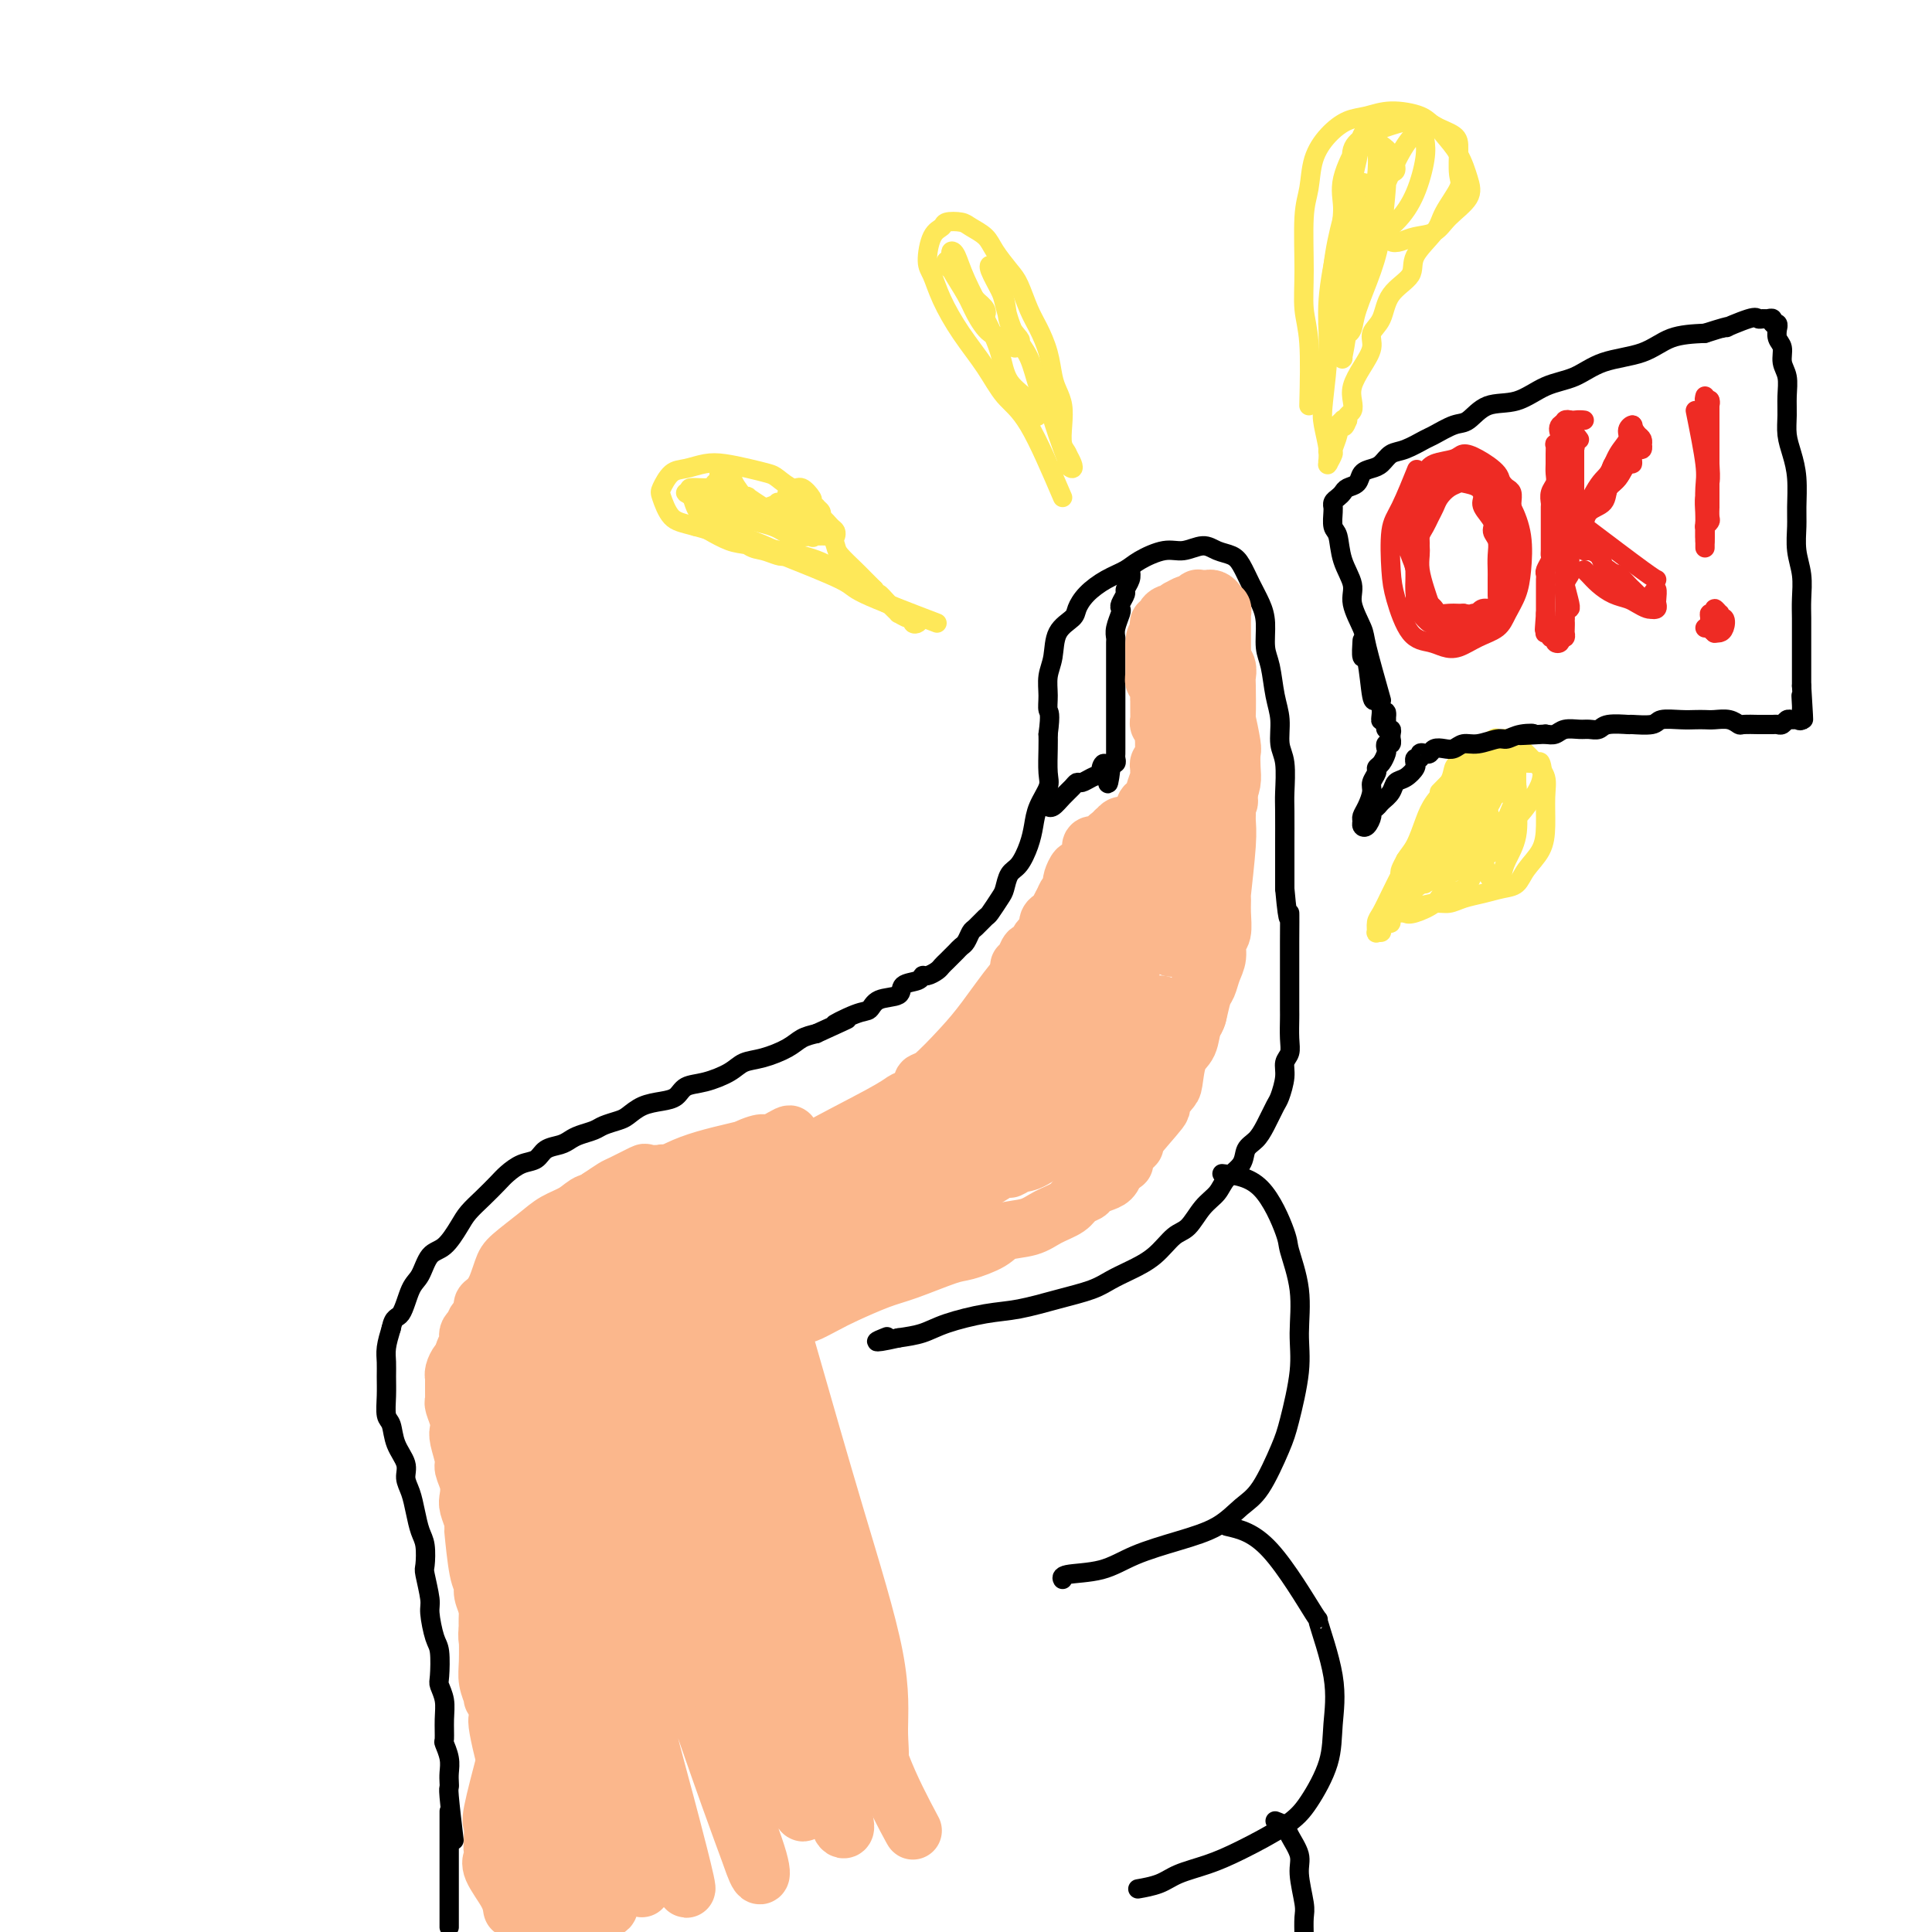 <svg viewBox='0 0 400 400' version='1.1' xmlns='http://www.w3.org/2000/svg' xmlns:xlink='http://www.w3.org/1999/xlink'><g fill='none' stroke='#000000' stroke-width='4' stroke-linecap='round' stroke-linejoin='round'><path d='M94,381c-0.422,-3.596 -0.844,-7.192 -1,-9c-0.156,-1.808 -0.046,-1.826 0,-2c0.046,-0.174 0.026,-0.502 0,-1c-0.026,-0.498 -0.060,-1.164 0,-2c0.060,-0.836 0.213,-1.840 0,-3c-0.213,-1.160 -0.793,-2.475 -1,-3c-0.207,-0.525 -0.042,-0.259 0,-1c0.042,-0.741 -0.041,-2.489 0,-4c0.041,-1.511 0.204,-2.786 0,-4c-0.204,-1.214 -0.777,-2.367 -1,-3c-0.223,-0.633 -0.097,-0.747 0,-2c0.097,-1.253 0.166,-3.646 0,-5c-0.166,-1.354 -0.566,-1.670 -1,-3c-0.434,-1.330 -0.900,-3.676 -1,-5c-0.100,-1.324 0.166,-1.627 0,-3c-0.166,-1.373 -0.766,-3.815 -1,-5c-0.234,-1.185 -0.104,-1.111 0,-2c0.104,-0.889 0.181,-2.741 0,-4c-0.181,-1.259 -0.621,-1.925 -1,-3c-0.379,-1.075 -0.697,-2.558 -1,-4c-0.303,-1.442 -0.592,-2.841 -1,-4c-0.408,-1.159 -0.936,-2.076 -1,-3c-0.064,-0.924 0.337,-1.853 0,-3c-0.337,-1.147 -1.411,-2.512 -2,-4c-0.589,-1.488 -0.694,-3.098 -1,-4c-0.306,-0.902 -0.815,-1.097 -1,-2c-0.185,-0.903 -0.047,-2.513 0,-4c0.047,-1.487 0.002,-2.852 0,-4c-0.002,-1.148 0.038,-2.078 0,-3c-0.038,-0.922 -0.154,-1.835 0,-3c0.154,-1.165 0.577,-2.583 1,-4'/><path d='M81,275c0.513,-2.574 1.295,-2.011 2,-3c0.705,-0.989 1.334,-3.532 2,-5c0.666,-1.468 1.371,-1.863 2,-3c0.629,-1.137 1.182,-3.017 2,-4c0.818,-0.983 1.900,-1.068 3,-2c1.100,-0.932 2.219,-2.711 3,-4c0.781,-1.289 1.223,-2.090 2,-3c0.777,-0.910 1.889,-1.931 3,-3c1.111,-1.069 2.222,-2.188 3,-3c0.778,-0.812 1.223,-1.317 2,-2c0.777,-0.683 1.885,-1.545 3,-2c1.115,-0.455 2.237,-0.503 3,-1c0.763,-0.497 1.167,-1.443 2,-2c0.833,-0.557 2.095,-0.727 3,-1c0.905,-0.273 1.454,-0.651 2,-1c0.546,-0.349 1.090,-0.670 2,-1c0.910,-0.330 2.185,-0.669 3,-1c0.815,-0.331 1.169,-0.652 2,-1c0.831,-0.348 2.138,-0.722 3,-1c0.862,-0.278 1.279,-0.460 2,-1c0.721,-0.540 1.745,-1.439 3,-2c1.255,-0.561 2.741,-0.783 4,-1c1.259,-0.217 2.289,-0.429 3,-1c0.711,-0.571 1.101,-1.500 2,-2c0.899,-0.500 2.306,-0.570 4,-1c1.694,-0.430 3.674,-1.218 5,-2c1.326,-0.782 1.996,-1.558 3,-2c1.004,-0.442 2.341,-0.552 4,-1c1.659,-0.448 3.639,-1.236 5,-2c1.361,-0.764 2.103,-1.504 3,-2c0.897,-0.496 1.948,-0.748 3,-1'/><path d='M169,214c10.609,-4.826 5.131,-2.391 4,-2c-1.131,0.391 2.087,-1.261 4,-2c1.913,-0.739 2.523,-0.565 3,-1c0.477,-0.435 0.821,-1.480 2,-2c1.179,-0.520 3.194,-0.517 4,-1c0.806,-0.483 0.405,-1.453 1,-2c0.595,-0.547 2.187,-0.671 3,-1c0.813,-0.329 0.848,-0.862 1,-1c0.152,-0.138 0.422,0.118 1,0c0.578,-0.118 1.464,-0.609 2,-1c0.536,-0.391 0.721,-0.682 1,-1c0.279,-0.318 0.652,-0.661 1,-1c0.348,-0.339 0.671,-0.672 1,-1c0.329,-0.328 0.664,-0.650 1,-1c0.336,-0.350 0.671,-0.728 1,-1c0.329,-0.272 0.650,-0.438 1,-1c0.350,-0.562 0.727,-1.520 1,-2c0.273,-0.480 0.440,-0.484 1,-1c0.560,-0.516 1.511,-1.546 2,-2c0.489,-0.454 0.515,-0.332 1,-1c0.485,-0.668 1.429,-2.124 2,-3c0.571,-0.876 0.769,-1.171 1,-2c0.231,-0.829 0.494,-2.191 1,-3c0.506,-0.809 1.253,-1.063 2,-2c0.747,-0.937 1.492,-2.555 2,-4c0.508,-1.445 0.777,-2.715 1,-4c0.223,-1.285 0.400,-2.585 1,-4c0.600,-1.415 1.625,-2.946 2,-4c0.375,-1.054 0.101,-1.630 0,-3c-0.101,-1.370 -0.029,-3.534 0,-5c0.029,-1.466 0.014,-2.233 0,-3'/><path d='M217,152c0.615,-4.561 0.152,-4.464 0,-5c-0.152,-0.536 0.008,-1.705 0,-3c-0.008,-1.295 -0.186,-2.716 0,-4c0.186,-1.284 0.734,-2.430 1,-4c0.266,-1.570 0.251,-3.565 1,-5c0.749,-1.435 2.263,-2.310 3,-3c0.737,-0.690 0.698,-1.196 1,-2c0.302,-0.804 0.944,-1.908 2,-3c1.056,-1.092 2.525,-2.172 4,-3c1.475,-0.828 2.954,-1.403 4,-2c1.046,-0.597 1.658,-1.215 3,-2c1.342,-0.785 3.413,-1.739 5,-2c1.587,-0.261 2.690,0.169 4,0c1.310,-0.169 2.826,-0.937 4,-1c1.174,-0.063 2.006,0.580 3,1c0.994,0.420 2.151,0.617 3,1c0.849,0.383 1.389,0.952 2,2c0.611,1.048 1.291,2.574 2,4c0.709,1.426 1.447,2.751 2,4c0.553,1.249 0.923,2.422 1,4c0.077,1.578 -0.138,3.560 0,5c0.138,1.440 0.629,2.339 1,4c0.371,1.661 0.621,4.083 1,6c0.379,1.917 0.886,3.328 1,5c0.114,1.672 -0.166,3.606 0,5c0.166,1.394 0.776,2.248 1,4c0.224,1.752 0.060,4.403 0,6c-0.060,1.597 -0.016,2.139 0,4c0.016,1.861 0.004,5.039 0,7c-0.004,1.961 -0.001,2.703 0,4c0.001,1.297 0.001,3.148 0,5'/><path d='M266,184c0.845,9.346 0.959,5.212 1,5c0.041,-0.212 0.011,3.499 0,6c-0.011,2.501 -0.003,3.793 0,5c0.003,1.207 0.002,2.330 0,4c-0.002,1.670 -0.005,3.889 0,5c0.005,1.111 0.016,1.114 0,2c-0.016,0.886 -0.060,2.654 0,4c0.060,1.346 0.224,2.270 0,3c-0.224,0.730 -0.837,1.266 -1,2c-0.163,0.734 0.122,1.667 0,3c-0.122,1.333 -0.653,3.066 -1,4c-0.347,0.934 -0.511,1.068 -1,2c-0.489,0.932 -1.304,2.661 -2,4c-0.696,1.339 -1.274,2.287 -2,3c-0.726,0.713 -1.601,1.190 -2,2c-0.399,0.810 -0.322,1.954 -1,3c-0.678,1.046 -2.109,1.993 -3,3c-0.891,1.007 -1.241,2.072 -2,3c-0.759,0.928 -1.928,1.719 -3,3c-1.072,1.281 -2.047,3.053 -3,4c-0.953,0.947 -1.883,1.069 -3,2c-1.117,0.931 -2.420,2.672 -4,4c-1.580,1.328 -3.436,2.244 -5,3c-1.564,0.756 -2.837,1.354 -4,2c-1.163,0.646 -2.215,1.342 -4,2c-1.785,0.658 -4.304,1.279 -7,2c-2.696,0.721 -5.571,1.541 -8,2c-2.429,0.459 -4.414,0.556 -7,1c-2.586,0.444 -5.773,1.235 -8,2c-2.227,0.765 -3.493,1.504 -5,2c-1.507,0.496 -3.253,0.748 -5,1'/><path d='M186,277c-6.889,1.556 -4.111,0.444 -3,0c1.111,-0.444 0.556,-0.222 0,0'/><path d='M253,243c2.829,0.321 5.658,0.643 8,3c2.342,2.357 4.199,6.750 5,9c0.801,2.250 0.548,2.356 1,4c0.452,1.644 1.609,4.827 2,8c0.391,3.173 0.016,6.338 0,9c-0.016,2.662 0.328,4.823 0,8c-0.328,3.177 -1.326,7.372 -2,10c-0.674,2.628 -1.022,3.690 -2,6c-0.978,2.310 -2.584,5.867 -4,8c-1.416,2.133 -2.640,2.841 -4,4c-1.360,1.159 -2.855,2.768 -5,4c-2.145,1.232 -4.939,2.085 -8,3c-3.061,0.915 -6.389,1.892 -9,3c-2.611,1.108 -4.504,2.349 -7,3c-2.496,0.651 -5.595,0.714 -7,1c-1.405,0.286 -1.116,0.796 -1,1c0.116,0.204 0.058,0.102 0,0'/><path d='M254,316c2.791,0.630 5.581,1.261 9,5c3.419,3.739 7.465,10.587 9,13c1.535,2.413 0.557,0.392 1,2c0.443,1.608 2.307,6.844 3,11c0.693,4.156 0.214,7.231 0,10c-0.214,2.769 -0.162,5.231 -1,8c-0.838,2.769 -2.566,5.844 -4,8c-1.434,2.156 -2.574,3.393 -5,5c-2.426,1.607 -6.139,3.583 -9,5c-2.861,1.417 -4.869,2.275 -7,3c-2.131,0.725 -4.386,1.318 -6,2c-1.614,0.682 -2.588,1.453 -4,2c-1.412,0.547 -3.260,0.871 -4,1c-0.740,0.129 -0.370,0.065 0,0'/><path d='M234,118c0.121,0.635 0.242,1.270 0,2c-0.242,0.730 -0.849,1.556 -1,2c-0.151,0.444 0.152,0.507 0,1c-0.152,0.493 -0.759,1.417 -1,2c-0.241,0.583 -0.117,0.823 0,1c0.117,0.177 0.228,0.289 0,1c-0.228,0.711 -0.793,2.021 -1,3c-0.207,0.979 -0.055,1.627 0,2c0.055,0.373 0.015,0.472 0,1c-0.015,0.528 -0.004,1.485 0,2c0.004,0.515 0.001,0.589 0,1c-0.001,0.411 -0.000,1.161 0,2c0.000,0.839 0.000,1.768 0,2c-0.000,0.232 -0.000,-0.234 0,0c0.000,0.234 0.000,1.166 0,2c-0.000,0.834 -0.000,1.568 0,2c0.000,0.432 0.000,0.563 0,1c-0.000,0.437 0.000,1.181 0,2c-0.000,0.819 -0.000,1.712 0,2c0.000,0.288 0.000,-0.030 0,0c-0.000,0.030 -0.000,0.407 0,1c0.000,0.593 0.000,1.402 0,2c-0.000,0.598 -0.000,0.986 0,1c0.000,0.014 0.001,-0.346 0,0c-0.001,0.346 -0.004,1.399 0,2c0.004,0.601 0.015,0.749 0,1c-0.015,0.251 -0.057,0.606 0,1c0.057,0.394 0.211,0.827 0,1c-0.211,0.173 -0.788,0.085 -1,0c-0.212,-0.085 -0.061,-0.167 0,0c0.061,0.167 0.030,0.584 0,1'/><path d='M230,159c-0.778,6.356 -0.723,1.745 -1,0c-0.277,-1.745 -0.886,-0.626 -1,0c-0.114,0.626 0.269,0.758 0,1c-0.269,0.242 -1.188,0.592 -2,1c-0.812,0.408 -1.516,0.873 -2,1c-0.484,0.127 -0.746,-0.085 -1,0c-0.254,0.085 -0.499,0.468 -1,1c-0.501,0.532 -1.258,1.215 -2,2c-0.742,0.785 -1.469,1.673 -2,2c-0.531,0.327 -0.866,0.093 -1,0c-0.134,-0.093 -0.067,-0.047 0,0'/><path d='M264,377c0.795,0.297 1.590,0.594 2,1c0.410,0.406 0.436,0.922 1,2c0.564,1.078 1.668,2.717 2,4c0.332,1.283 -0.107,2.210 0,4c0.107,1.790 0.760,4.443 1,6c0.240,1.557 0.069,2.016 0,3c-0.069,0.984 -0.034,2.492 0,4'/><path d='M93,375c0.000,4.449 0.000,8.897 0,11c0.000,2.103 0.000,1.859 0,3c0.000,1.141 0.000,3.665 0,5c0.000,1.335 0.000,1.482 0,2c0.000,0.518 0.000,1.409 0,2c0.000,0.591 0.000,0.883 0,1c0.000,0.117 0.000,0.058 0,0'/></g>
<g fill='none' stroke='#FEE859' stroke-width='4' stroke-linecap='round' stroke-linejoin='round'><path d='M194,129c-6.092,-2.329 -12.184,-4.659 -15,-6c-2.816,-1.341 -2.358,-1.694 -5,-3c-2.642,-1.306 -8.386,-3.565 -12,-5c-3.614,-1.435 -5.099,-2.046 -8,-3c-2.901,-0.954 -7.217,-2.252 -10,-3c-2.783,-0.748 -4.034,-0.946 -5,-2c-0.966,-1.054 -1.648,-2.966 -2,-4c-0.352,-1.034 -0.374,-1.192 0,-2c0.374,-0.808 1.145,-2.266 2,-3c0.855,-0.734 1.794,-0.743 3,-1c1.206,-0.257 2.678,-0.761 4,-1c1.322,-0.239 2.494,-0.214 4,0c1.506,0.214 3.348,0.616 5,1c1.652,0.384 3.116,0.751 4,1c0.884,0.249 1.190,0.381 2,1c0.810,0.619 2.125,1.725 3,2c0.875,0.275 1.310,-0.280 2,0c0.690,0.280 1.634,1.395 2,2c0.366,0.605 0.155,0.701 0,1c-0.155,0.299 -0.252,0.801 0,1c0.252,0.199 0.855,0.094 1,0c0.145,-0.094 -0.169,-0.178 0,0c0.169,0.178 0.819,0.618 1,1c0.181,0.382 -0.108,0.706 0,1c0.108,0.294 0.613,0.558 1,1c0.387,0.442 0.656,1.063 1,2c0.344,0.937 0.763,2.190 1,3c0.237,0.810 0.290,1.176 1,2c0.710,0.824 2.076,2.107 3,3c0.924,0.893 1.407,1.398 2,2c0.593,0.602 1.297,1.301 2,2'/><path d='M181,122c2.151,3.078 1.028,1.274 1,1c-0.028,-0.274 1.040,0.983 2,2c0.960,1.017 1.811,1.793 2,2c0.189,0.207 -0.286,-0.154 0,0c0.286,0.154 1.332,0.823 2,1c0.668,0.177 0.957,-0.138 1,0c0.043,0.138 -0.159,0.729 0,1c0.159,0.271 0.681,0.223 1,0c0.319,-0.223 0.435,-0.622 0,-1c-0.435,-0.378 -1.423,-0.734 -2,-1c-0.577,-0.266 -0.745,-0.442 -2,-1c-1.255,-0.558 -3.598,-1.496 -6,-3c-2.402,-1.504 -4.863,-3.572 -7,-5c-2.137,-1.428 -3.948,-2.215 -7,-3c-3.052,-0.785 -7.344,-1.569 -10,-2c-2.656,-0.431 -3.676,-0.508 -5,-1c-1.324,-0.492 -2.953,-1.400 -4,-2c-1.047,-0.600 -1.512,-0.892 -2,-1c-0.488,-0.108 -0.997,-0.032 -1,0c-0.003,0.032 0.502,0.022 1,0c0.498,-0.022 0.991,-0.055 2,0c1.009,0.055 2.535,0.198 4,1c1.465,0.802 2.871,2.265 4,3c1.129,0.735 1.983,0.743 3,1c1.017,0.257 2.197,0.761 3,1c0.803,0.239 1.229,0.211 1,0c-0.229,-0.211 -1.115,-0.606 -2,-1'/><path d='M160,114c1.799,0.399 -1.703,-1.105 -4,-2c-2.297,-0.895 -3.388,-1.182 -5,-2c-1.612,-0.818 -3.746,-2.167 -5,-3c-1.254,-0.833 -1.628,-1.151 -2,-2c-0.372,-0.849 -0.741,-2.228 -1,-3c-0.259,-0.772 -0.407,-0.936 0,-1c0.407,-0.064 1.367,-0.027 2,0c0.633,0.027 0.937,0.046 2,0c1.063,-0.046 2.884,-0.155 4,0c1.116,0.155 1.526,0.573 2,1c0.474,0.427 1.010,0.861 1,1c-0.010,0.139 -0.566,-0.018 -1,0c-0.434,0.018 -0.744,0.212 -1,0c-0.256,-0.212 -0.457,-0.830 -1,-1c-0.543,-0.170 -1.430,0.109 -2,0c-0.570,-0.109 -0.825,-0.605 -1,-1c-0.175,-0.395 -0.269,-0.689 0,-1c0.269,-0.311 0.902,-0.638 1,-1c0.098,-0.362 -0.339,-0.760 0,-1c0.339,-0.240 1.455,-0.323 2,0c0.545,0.323 0.521,1.050 1,2c0.479,0.950 1.463,2.122 2,3c0.537,0.878 0.628,1.461 1,2c0.372,0.539 1.026,1.033 1,1c-0.026,-0.033 -0.731,-0.592 -1,-1c-0.269,-0.408 -0.103,-0.666 0,-1c0.103,-0.334 0.143,-0.744 0,-1c-0.143,-0.256 -0.469,-0.359 0,0c0.469,0.359 1.735,1.179 3,2'/><path d='M158,105c1.876,1.367 2.067,1.286 3,2c0.933,0.714 2.606,2.223 4,3c1.394,0.777 2.507,0.820 3,1c0.493,0.180 0.367,0.495 0,0c-0.367,-0.495 -0.975,-1.800 -1,-2c-0.025,-0.200 0.532,0.706 0,0c-0.532,-0.706 -2.154,-3.024 -3,-4c-0.846,-0.976 -0.915,-0.609 -1,-1c-0.085,-0.391 -0.185,-1.539 0,-2c0.185,-0.461 0.655,-0.236 1,0c0.345,0.236 0.565,0.483 1,1c0.435,0.517 1.083,1.305 2,2c0.917,0.695 2.101,1.297 3,2c0.899,0.703 1.511,1.509 2,2c0.489,0.491 0.854,0.669 1,1c0.146,0.331 0.072,0.814 0,1c-0.072,0.186 -0.142,0.073 -1,0c-0.858,-0.073 -2.506,-0.107 -4,0c-1.494,0.107 -2.836,0.356 -4,0c-1.164,-0.356 -2.151,-1.315 -4,-2c-1.849,-0.685 -4.561,-1.095 -7,-2c-2.439,-0.905 -4.603,-2.306 -6,-3c-1.397,-0.694 -2.025,-0.681 -3,-1c-0.975,-0.319 -2.298,-0.968 -2,-1c0.298,-0.032 2.215,0.555 3,1c0.785,0.445 0.437,0.748 1,1c0.563,0.252 2.036,0.452 3,1c0.964,0.548 1.418,1.442 2,2c0.582,0.558 1.291,0.779 2,1'/><path d='M153,108c1.201,0.778 -0.297,0.223 -1,0c-0.703,-0.223 -0.613,-0.113 -1,0c-0.387,0.113 -1.253,0.228 -2,0c-0.747,-0.228 -1.377,-0.800 -2,-1c-0.623,-0.200 -1.239,-0.029 -1,0c0.239,0.029 1.332,-0.083 2,0c0.668,0.083 0.911,0.363 3,0c2.089,-0.363 6.024,-1.367 8,-2c1.976,-0.633 1.993,-0.895 2,-1c0.007,-0.105 0.003,-0.052 0,0'/><path d='M220,103c-2.481,-5.798 -4.962,-11.596 -7,-15c-2.038,-3.404 -3.635,-4.414 -5,-6c-1.365,-1.586 -2.500,-3.748 -4,-6c-1.500,-2.252 -3.367,-4.592 -5,-7c-1.633,-2.408 -3.033,-4.883 -4,-7c-0.967,-2.117 -1.502,-3.877 -2,-5c-0.498,-1.123 -0.961,-1.608 -1,-3c-0.039,-1.392 0.344,-3.691 1,-5c0.656,-1.309 1.583,-1.627 2,-2c0.417,-0.373 0.323,-0.800 1,-1c0.677,-0.200 2.124,-0.174 3,0c0.876,0.174 1.179,0.495 2,1c0.821,0.505 2.159,1.195 3,2c0.841,0.805 1.184,1.726 2,3c0.816,1.274 2.106,2.902 3,4c0.894,1.098 1.391,1.666 2,3c0.609,1.334 1.329,3.435 2,5c0.671,1.565 1.294,2.596 2,4c0.706,1.404 1.496,3.183 2,5c0.504,1.817 0.722,3.674 1,5c0.278,1.326 0.614,2.123 1,3c0.386,0.877 0.820,1.835 1,3c0.180,1.165 0.104,2.537 0,4c-0.104,1.463 -0.237,3.017 0,4c0.237,0.983 0.845,1.396 1,2c0.155,0.604 -0.144,1.399 0,2c0.144,0.601 0.731,1.008 1,1c0.269,-0.008 0.220,-0.431 0,-1c-0.220,-0.569 -0.610,-1.285 -1,-2'/><path d='M221,94c1.189,4.830 -0.840,-0.596 -2,-4c-1.160,-3.404 -1.453,-4.785 -2,-6c-0.547,-1.215 -1.350,-2.263 -2,-4c-0.650,-1.737 -1.149,-4.164 -2,-6c-0.851,-1.836 -2.056,-3.081 -3,-5c-0.944,-1.919 -1.626,-4.510 -2,-6c-0.374,-1.490 -0.438,-1.877 -1,-3c-0.562,-1.123 -1.622,-2.980 -2,-4c-0.378,-1.020 -0.075,-1.203 0,-1c0.075,0.203 -0.078,0.794 0,1c0.078,0.206 0.386,0.029 1,1c0.614,0.971 1.535,3.089 2,5c0.465,1.911 0.473,3.615 1,5c0.527,1.385 1.572,2.451 2,3c0.428,0.549 0.238,0.580 0,1c-0.238,0.420 -0.524,1.230 -1,1c-0.476,-0.230 -1.143,-1.500 -2,-2c-0.857,-0.500 -1.903,-0.229 -3,-1c-1.097,-0.771 -2.243,-2.582 -3,-4c-0.757,-1.418 -1.125,-2.441 -2,-4c-0.875,-1.559 -2.258,-3.652 -3,-5c-0.742,-1.348 -0.844,-1.949 -1,-2c-0.156,-0.051 -0.368,0.450 0,1c0.368,0.550 1.316,1.150 2,2c0.684,0.850 1.106,1.949 2,3c0.894,1.051 2.262,2.055 3,3c0.738,0.945 0.847,1.831 1,2c0.153,0.169 0.349,-0.377 0,-1c-0.349,-0.623 -1.243,-1.321 -2,-2c-0.757,-0.679 -1.379,-1.340 -2,-2'/><path d='M200,60c-0.859,-1.205 -1.508,-2.717 -2,-4c-0.492,-1.283 -0.827,-2.337 -1,-3c-0.173,-0.663 -0.183,-0.934 0,-1c0.183,-0.066 0.561,0.075 1,1c0.439,0.925 0.941,2.634 2,5c1.059,2.366 2.675,5.387 4,8c1.325,2.613 2.359,4.816 3,7c0.641,2.184 0.891,4.348 2,6c1.109,1.652 3.078,2.793 4,4c0.922,1.207 0.797,2.481 1,3c0.203,0.519 0.735,0.283 1,0c0.265,-0.283 0.264,-0.615 0,-1c-0.264,-0.385 -0.790,-0.824 -1,-1c-0.210,-0.176 -0.105,-0.088 0,0'/><path d='M271,84c0.115,-4.865 0.230,-9.731 0,-13c-0.230,-3.269 -0.806,-4.943 -1,-7c-0.194,-2.057 -0.005,-4.497 0,-8c0.005,-3.503 -0.172,-8.070 0,-11c0.172,-2.930 0.695,-4.224 1,-6c0.305,-1.776 0.393,-4.035 1,-6c0.607,-1.965 1.735,-3.635 3,-5c1.265,-1.365 2.668,-2.427 4,-3c1.332,-0.573 2.591,-0.659 4,-1c1.409,-0.341 2.966,-0.936 5,-1c2.034,-0.064 4.544,0.402 6,1c1.456,0.598 1.857,1.326 3,2c1.143,0.674 3.028,1.293 4,2c0.972,0.707 1.031,1.503 1,3c-0.031,1.497 -0.153,3.695 0,5c0.153,1.305 0.581,1.717 0,3c-0.581,1.283 -2.169,3.437 -3,5c-0.831,1.563 -0.904,2.537 -2,4c-1.096,1.463 -3.216,3.417 -4,5c-0.784,1.583 -0.233,2.797 -1,4c-0.767,1.203 -2.852,2.397 -4,4c-1.148,1.603 -1.359,3.615 -2,5c-0.641,1.385 -1.713,2.142 -2,3c-0.287,0.858 0.211,1.816 0,3c-0.211,1.184 -1.132,2.593 -2,4c-0.868,1.407 -1.683,2.811 -2,4c-0.317,1.189 -0.137,2.164 0,3c0.137,0.836 0.229,1.533 0,2c-0.229,0.467 -0.780,0.705 -1,1c-0.220,0.295 -0.110,0.648 0,1'/><path d='M279,87c-1.018,2.739 -1.061,0.587 -1,0c0.061,-0.587 0.228,0.391 0,1c-0.228,0.609 -0.849,0.850 -1,1c-0.151,0.150 0.170,0.208 0,1c-0.170,0.792 -0.830,2.317 -1,3c-0.170,0.683 0.150,0.522 0,1c-0.150,0.478 -0.769,1.594 -1,2c-0.231,0.406 -0.073,0.102 0,0c0.073,-0.102 0.062,-0.003 0,0c-0.062,0.003 -0.173,-0.092 0,-1c0.173,-0.908 0.632,-2.631 1,-4c0.368,-1.369 0.646,-2.385 1,-3c0.354,-0.615 0.785,-0.831 1,-1c0.215,-0.169 0.215,-0.291 0,0c-0.215,0.291 -0.646,0.997 -1,2c-0.354,1.003 -0.630,2.304 -1,3c-0.370,0.696 -0.835,0.787 -1,1c-0.165,0.213 -0.031,0.549 0,1c0.031,0.451 -0.040,1.019 0,1c0.040,-0.019 0.191,-0.624 0,-2c-0.191,-1.376 -0.725,-3.523 -1,-5c-0.275,-1.477 -0.291,-2.282 0,-5c0.291,-2.718 0.891,-7.347 1,-11c0.109,-3.653 -0.272,-6.330 0,-10c0.272,-3.670 1.197,-8.334 2,-12c0.803,-3.666 1.486,-6.333 2,-8c0.514,-1.667 0.861,-2.333 1,-3c0.139,-0.667 0.069,-1.333 0,-2'/><path d='M280,37c0.777,-3.701 0.218,-0.455 0,3c-0.218,3.455 -0.097,7.117 0,10c0.097,2.883 0.170,4.985 0,8c-0.170,3.015 -0.582,6.941 -1,10c-0.418,3.059 -0.840,5.251 -1,6c-0.160,0.749 -0.057,0.055 0,0c0.057,-0.055 0.067,0.530 0,0c-0.067,-0.530 -0.211,-2.173 0,-4c0.211,-1.827 0.778,-3.836 1,-7c0.222,-3.164 0.099,-7.481 1,-12c0.901,-4.519 2.827,-9.239 4,-12c1.173,-2.761 1.591,-3.561 2,-4c0.409,-0.439 0.807,-0.515 1,0c0.193,0.515 0.182,1.622 0,4c-0.182,2.378 -0.536,6.026 -1,9c-0.464,2.974 -1.039,5.275 -2,8c-0.961,2.725 -2.307,5.876 -3,8c-0.693,2.124 -0.732,3.223 -1,4c-0.268,0.777 -0.764,1.232 -1,1c-0.236,-0.232 -0.212,-1.149 0,-3c0.212,-1.851 0.614,-4.634 1,-7c0.386,-2.366 0.758,-4.314 2,-8c1.242,-3.686 3.353,-9.112 5,-13c1.647,-3.888 2.829,-6.240 4,-8c1.171,-1.760 2.331,-2.929 3,-3c0.669,-0.071 0.845,0.957 1,2c0.155,1.043 0.287,2.100 0,4c-0.287,1.900 -0.995,4.643 -2,7c-1.005,2.357 -2.309,4.327 -4,6c-1.691,1.673 -3.769,3.049 -5,4c-1.231,0.951 -1.616,1.475 -2,2'/><path d='M282,52c-2.030,1.749 -1.605,0.121 -2,-1c-0.395,-1.121 -1.610,-1.736 -2,-3c-0.390,-1.264 0.045,-3.176 0,-5c-0.045,-1.824 -0.570,-3.558 0,-6c0.570,-2.442 2.236,-5.592 3,-7c0.764,-1.408 0.626,-1.074 1,-1c0.374,0.074 1.261,-0.112 2,0c0.739,0.112 1.331,0.521 2,1c0.669,0.479 1.415,1.029 2,2c0.585,0.971 1.011,2.363 1,3c-0.011,0.637 -0.458,0.520 -1,1c-0.542,0.480 -1.181,1.556 -2,2c-0.819,0.444 -1.820,0.257 -3,0c-1.180,-0.257 -2.540,-0.583 -3,-1c-0.460,-0.417 -0.021,-0.925 0,-2c0.021,-1.075 -0.377,-2.716 0,-4c0.377,-1.284 1.528,-2.210 3,-3c1.472,-0.790 3.266,-1.444 5,-2c1.734,-0.556 3.410,-1.013 5,-1c1.590,0.013 3.095,0.495 4,1c0.905,0.505 1.210,1.034 2,2c0.790,0.966 2.064,2.371 3,4c0.936,1.629 1.534,3.483 2,5c0.466,1.517 0.799,2.697 0,4c-0.799,1.303 -2.729,2.729 -4,4c-1.271,1.271 -1.884,2.389 -3,3c-1.116,0.611 -2.736,0.716 -4,1c-1.264,0.284 -2.174,0.746 -3,1c-0.826,0.254 -1.569,0.299 -2,0c-0.431,-0.299 -0.552,-0.943 -1,-2c-0.448,-1.057 -1.224,-2.529 -2,-4'/><path d='M285,44c-0.792,-2.167 -0.272,-4.586 0,-7c0.272,-2.414 0.296,-4.824 0,-7c-0.296,-2.176 -0.912,-4.118 -1,-5c-0.088,-0.882 0.352,-0.704 0,0c-0.352,0.704 -1.496,1.934 -2,3c-0.504,1.066 -0.370,1.967 -1,5c-0.630,3.033 -2.025,8.200 -3,12c-0.975,3.800 -1.529,6.235 -2,10c-0.471,3.765 -0.857,8.860 -1,11c-0.143,2.140 -0.041,1.326 0,1c0.041,-0.326 0.020,-0.163 0,0'/><path d='M298,164c4.042,-4.124 8.083,-8.249 10,-10c1.917,-1.751 1.708,-1.130 2,-1c0.292,0.130 1.083,-0.232 2,0c0.917,0.232 1.959,1.058 3,2c1.041,0.942 2.082,2.002 3,3c0.918,0.998 1.714,1.936 2,3c0.286,1.064 0.061,2.253 0,4c-0.061,1.747 0.042,4.051 0,6c-0.042,1.949 -0.229,3.545 -1,5c-0.771,1.455 -2.124,2.771 -3,4c-0.876,1.229 -1.273,2.372 -2,3c-0.727,0.628 -1.782,0.742 -3,1c-1.218,0.258 -2.598,0.660 -4,1c-1.402,0.340 -2.826,0.617 -4,1c-1.174,0.383 -2.098,0.871 -3,1c-0.902,0.129 -1.782,-0.101 -3,0c-1.218,0.101 -2.774,0.534 -4,1c-1.226,0.466 -2.122,0.965 -3,1c-0.878,0.035 -1.737,-0.393 -2,0c-0.263,0.393 0.069,1.607 0,2c-0.069,0.393 -0.540,-0.037 -1,0c-0.460,0.037 -0.908,0.539 -1,1c-0.092,0.461 0.174,0.879 0,1c-0.174,0.121 -0.787,-0.056 -1,0c-0.213,0.056 -0.027,0.347 0,0c0.027,-0.347 -0.106,-1.330 0,-2c0.106,-0.670 0.452,-1.027 1,-2c0.548,-0.973 1.300,-2.564 2,-4c0.700,-1.436 1.350,-2.718 2,-4'/><path d='M290,181c1.188,-2.634 2.158,-3.220 3,-4c0.842,-0.780 1.557,-1.754 3,-3c1.443,-1.246 3.615,-2.763 5,-4c1.385,-1.237 1.983,-2.192 3,-3c1.017,-0.808 2.455,-1.467 4,-2c1.545,-0.533 3.199,-0.939 4,-1c0.801,-0.061 0.748,0.222 1,0c0.252,-0.222 0.809,-0.950 1,-1c0.191,-0.050 0.017,0.579 0,1c-0.017,0.421 0.125,0.634 0,1c-0.125,0.366 -0.516,0.885 -1,2c-0.484,1.115 -1.061,2.825 -2,4c-0.939,1.175 -2.239,1.816 -4,3c-1.761,1.184 -3.984,2.912 -5,4c-1.016,1.088 -0.825,1.536 -1,2c-0.175,0.464 -0.714,0.945 -1,0c-0.286,-0.945 -0.317,-3.315 0,-5c0.317,-1.685 0.981,-2.685 2,-4c1.019,-1.315 2.391,-2.944 4,-5c1.609,-2.056 3.453,-4.541 5,-6c1.547,-1.459 2.797,-1.894 4,-2c1.203,-0.106 2.360,0.118 3,0c0.640,-0.118 0.765,-0.578 1,0c0.235,0.578 0.582,2.196 0,4c-0.582,1.804 -2.093,3.796 -3,5c-0.907,1.204 -1.210,1.620 -2,2c-0.790,0.380 -2.065,0.723 -3,1c-0.935,0.277 -1.529,0.487 -2,0c-0.471,-0.487 -0.819,-1.669 -1,-3c-0.181,-1.331 -0.195,-2.809 0,-4c0.195,-1.191 0.597,-2.096 1,-3'/><path d='M309,160c0.172,-1.987 1.603,-1.954 2,-2c0.397,-0.046 -0.240,-0.171 0,0c0.240,0.171 1.357,0.640 2,2c0.643,1.360 0.811,3.613 1,6c0.189,2.387 0.398,4.908 0,7c-0.398,2.092 -1.401,3.755 -2,5c-0.599,1.245 -0.792,2.070 -1,3c-0.208,0.930 -0.432,1.963 -1,2c-0.568,0.037 -1.481,-0.921 -2,-2c-0.519,-1.079 -0.645,-2.279 -1,-4c-0.355,-1.721 -0.940,-3.964 -1,-6c-0.060,-2.036 0.404,-3.865 1,-6c0.596,-2.135 1.322,-4.575 2,-6c0.678,-1.425 1.308,-1.834 2,-2c0.692,-0.166 1.448,-0.089 2,0c0.552,0.089 0.902,0.191 1,1c0.098,0.809 -0.057,2.326 0,4c0.057,1.674 0.325,3.506 0,5c-0.325,1.494 -1.242,2.649 -2,4c-0.758,1.351 -1.355,2.896 -2,4c-0.645,1.104 -1.337,1.765 -2,2c-0.663,0.235 -1.296,0.043 -2,0c-0.704,-0.043 -1.480,0.063 -2,-1c-0.520,-1.063 -0.784,-3.295 -1,-5c-0.216,-1.705 -0.384,-2.882 0,-5c0.384,-2.118 1.319,-5.175 2,-7c0.681,-1.825 1.108,-2.417 2,-3c0.892,-0.583 2.249,-1.156 3,-1c0.751,0.156 0.894,1.042 1,2c0.106,0.958 0.173,1.988 0,3c-0.173,1.012 -0.587,2.006 -1,3'/><path d='M310,163c-0.522,2.321 -1.829,4.125 -3,6c-1.171,1.875 -2.208,3.822 -3,5c-0.792,1.178 -1.338,1.587 -2,2c-0.662,0.413 -1.439,0.831 -2,0c-0.561,-0.831 -0.906,-2.912 -1,-4c-0.094,-1.088 0.065,-1.183 0,-2c-0.065,-0.817 -0.352,-2.355 0,-4c0.352,-1.645 1.345,-3.397 2,-4c0.655,-0.603 0.972,-0.057 1,0c0.028,0.057 -0.234,-0.375 0,0c0.234,0.375 0.964,1.556 1,3c0.036,1.444 -0.621,3.150 -1,5c-0.379,1.850 -0.480,3.843 -1,5c-0.520,1.157 -1.459,1.477 -2,2c-0.541,0.523 -0.685,1.249 -1,2c-0.315,0.751 -0.802,1.528 -1,1c-0.198,-0.528 -0.106,-2.362 0,-4c0.106,-1.638 0.225,-3.079 1,-5c0.775,-1.921 2.205,-4.320 3,-6c0.795,-1.680 0.955,-2.640 1,-3c0.045,-0.360 -0.026,-0.119 0,0c0.026,0.119 0.147,0.114 0,1c-0.147,0.886 -0.564,2.661 -1,4c-0.436,1.339 -0.891,2.243 -2,4c-1.109,1.757 -2.872,4.369 -4,6c-1.128,1.631 -1.622,2.283 -2,3c-0.378,0.717 -0.640,1.501 -1,2c-0.360,0.499 -0.817,0.714 -1,1c-0.183,0.286 -0.091,0.643 0,1'/><path d='M291,184c-1.371,3.460 0.701,1.110 2,0c1.299,-1.110 1.826,-0.979 2,-1c0.174,-0.021 -0.005,-0.195 2,-1c2.005,-0.805 6.195,-2.243 8,-3c1.805,-0.757 1.226,-0.833 1,-1c-0.226,-0.167 -0.099,-0.424 0,0c0.099,0.424 0.170,1.531 0,2c-0.170,0.469 -0.580,0.301 -1,1c-0.420,0.699 -0.848,2.265 -2,3c-1.152,0.735 -3.028,0.638 -4,1c-0.972,0.362 -1.042,1.181 -2,2c-0.958,0.819 -2.806,1.637 -4,2c-1.194,0.363 -1.735,0.272 -2,0c-0.265,-0.272 -0.255,-0.726 0,-1c0.255,-0.274 0.756,-0.368 1,-1c0.244,-0.632 0.231,-1.803 1,-3c0.769,-1.197 2.321,-2.422 3,-3c0.679,-0.578 0.487,-0.509 1,-1c0.513,-0.491 1.732,-1.540 2,-2c0.268,-0.460 -0.414,-0.330 -1,0c-0.586,0.330 -1.075,0.860 -1,1c0.075,0.140 0.713,-0.108 0,0c-0.713,0.108 -2.777,0.573 -4,1c-1.223,0.427 -1.606,0.815 -2,1c-0.394,0.185 -0.798,0.165 -1,0c-0.202,-0.165 -0.200,-0.476 0,-1c0.200,-0.524 0.600,-1.262 1,-2'/><path d='M291,178c0.507,-0.891 1.273,-1.619 2,-3c0.727,-1.381 1.413,-3.417 2,-5c0.587,-1.583 1.075,-2.714 2,-4c0.925,-1.286 2.286,-2.727 3,-4c0.714,-1.273 0.780,-2.377 1,-3c0.220,-0.623 0.594,-0.765 1,-1c0.406,-0.235 0.845,-0.563 1,-1c0.155,-0.437 0.028,-0.982 0,-1c-0.028,-0.018 0.045,0.489 0,1c-0.045,0.511 -0.208,1.024 0,1c0.208,-0.024 0.788,-0.584 -1,3c-1.788,3.584 -5.943,11.311 -8,16c-2.057,4.689 -2.016,6.340 -2,7c0.016,0.660 0.008,0.330 0,0'/></g>
<g fill='none' stroke='#EE2B24' stroke-width='4' stroke-linecap='round' stroke-linejoin='round'><path d='M294,120c-1.280,-3.136 -2.561,-6.272 -3,-8c-0.439,-1.728 -0.037,-2.049 0,-3c0.037,-0.951 -0.292,-2.530 0,-4c0.292,-1.470 1.204,-2.829 2,-4c0.796,-1.171 1.475,-2.155 2,-3c0.525,-0.845 0.898,-1.552 2,-2c1.102,-0.448 2.935,-0.637 4,-1c1.065,-0.363 1.363,-0.899 2,-1c0.637,-0.101 1.614,0.235 3,1c1.386,0.765 3.181,1.961 4,3c0.819,1.039 0.662,1.922 1,3c0.338,1.078 1.170,2.350 2,4c0.830,1.650 1.658,3.678 2,6c0.342,2.322 0.199,4.939 0,7c-0.199,2.061 -0.455,3.565 -1,5c-0.545,1.435 -1.381,2.802 -2,4c-0.619,1.198 -1.021,2.227 -2,3c-0.979,0.773 -2.534,1.292 -4,2c-1.466,0.708 -2.844,1.607 -4,2c-1.156,0.393 -2.089,0.279 -3,0c-0.911,-0.279 -1.801,-0.725 -3,-1c-1.199,-0.275 -2.709,-0.379 -4,-2c-1.291,-1.621 -2.363,-4.758 -3,-7c-0.637,-2.242 -0.839,-3.590 -1,-6c-0.161,-2.410 -0.280,-5.883 0,-8c0.280,-2.117 0.960,-2.878 2,-5c1.040,-2.122 2.440,-5.606 3,-7c0.560,-1.394 0.280,-0.697 0,0'/><path d='M325,87c-0.853,1.229 -1.707,2.459 -2,4c-0.293,1.541 -0.027,3.394 0,6c0.027,2.606 -0.185,5.966 0,8c0.185,2.034 0.768,2.741 1,5c0.232,2.259 0.115,6.069 0,8c-0.115,1.931 -0.227,1.981 0,3c0.227,1.019 0.792,3.005 1,4c0.208,0.995 0.059,0.999 0,1c-0.059,0.001 -0.030,0.001 0,0'/><path d='M324,115c2.240,-5.142 4.480,-10.284 6,-13c1.520,-2.716 2.320,-3.006 3,-4c0.680,-0.994 1.240,-2.694 2,-4c0.760,-1.306 1.720,-2.220 2,-3c0.280,-0.780 -0.121,-1.426 0,-2c0.121,-0.574 0.763,-1.078 1,-1c0.237,0.078 0.068,0.736 0,1c-0.068,0.264 -0.034,0.132 0,0'/><path d='M328,109c4.733,3.578 9.467,7.156 12,9c2.533,1.844 2.867,1.956 3,2c0.133,0.044 0.067,0.022 0,0'/><path d='M351,85c0.845,4.215 1.691,8.429 2,11c0.309,2.571 0.083,3.498 0,5c-0.083,1.502 -0.022,3.578 0,5c0.022,1.422 0.006,2.191 0,3c-0.006,0.809 -0.002,1.660 0,2c0.002,0.340 0.001,0.170 0,0'/><path d='M355,128c0.824,-0.196 1.647,-0.392 2,0c0.353,0.392 0.234,1.371 0,2c-0.234,0.629 -0.584,0.908 -1,1c-0.416,0.092 -0.897,-0.004 -1,0c-0.103,0.004 0.173,0.107 0,0c-0.173,-0.107 -0.793,-0.426 -1,-1c-0.207,-0.574 0.001,-1.404 0,-2c-0.001,-0.596 -0.211,-0.959 0,-1c0.211,-0.041 0.841,0.241 1,0c0.159,-0.241 -0.154,-1.004 0,-1c0.154,0.004 0.774,0.775 1,1c0.226,0.225 0.057,-0.096 0,0c-0.057,0.096 -0.001,0.611 0,1c0.001,0.389 -0.052,0.654 0,1c0.052,0.346 0.210,0.773 0,1c-0.210,0.227 -0.787,0.253 -1,0c-0.213,-0.253 -0.061,-0.787 0,-1c0.061,-0.213 0.030,-0.107 0,0'/><path d='M311,127c-0.755,0.762 -1.511,1.525 -2,2c-0.489,0.475 -0.712,0.663 -1,1c-0.288,0.337 -0.639,0.822 -1,1c-0.361,0.178 -0.730,0.047 -1,0c-0.270,-0.047 -0.439,-0.012 -1,0c-0.561,0.012 -1.512,0.001 -2,0c-0.488,-0.001 -0.512,0.007 -1,0c-0.488,-0.007 -1.440,-0.029 -2,0c-0.560,0.029 -0.727,0.108 -1,0c-0.273,-0.108 -0.652,-0.402 -1,-1c-0.348,-0.598 -0.667,-1.500 -1,-2c-0.333,-0.500 -0.681,-0.598 -1,-1c-0.319,-0.402 -0.608,-1.107 -1,-2c-0.392,-0.893 -0.886,-1.972 -1,-3c-0.114,-1.028 0.151,-2.003 0,-3c-0.151,-0.997 -0.717,-2.015 -1,-3c-0.283,-0.985 -0.283,-1.936 0,-3c0.283,-1.064 0.850,-2.239 1,-3c0.150,-0.761 -0.115,-1.107 0,-2c0.115,-0.893 0.612,-2.333 1,-3c0.388,-0.667 0.667,-0.560 1,-1c0.333,-0.440 0.719,-1.428 1,-2c0.281,-0.572 0.457,-0.726 1,-1c0.543,-0.274 1.455,-0.666 2,-1c0.545,-0.334 0.725,-0.611 1,-1c0.275,-0.389 0.646,-0.889 1,-1c0.354,-0.111 0.693,0.166 1,0c0.307,-0.166 0.583,-0.775 1,-1c0.417,-0.225 0.976,-0.064 1,0c0.024,0.064 -0.488,0.032 -1,0'/><path d='M304,97c1.217,-1.229 -0.242,-0.302 -1,0c-0.758,0.302 -0.815,-0.022 -1,0c-0.185,0.022 -0.496,0.390 -1,1c-0.504,0.610 -1.199,1.461 -2,2c-0.801,0.539 -1.707,0.766 -2,1c-0.293,0.234 0.027,0.476 0,1c-0.027,0.524 -0.399,1.332 -1,2c-0.601,0.668 -1.429,1.198 -2,2c-0.571,0.802 -0.885,1.876 -1,3c-0.115,1.124 -0.031,2.297 0,3c0.031,0.703 0.010,0.936 0,2c-0.010,1.064 -0.010,2.958 0,4c0.010,1.042 0.029,1.231 0,2c-0.029,0.769 -0.107,2.118 0,3c0.107,0.882 0.399,1.298 1,2c0.601,0.702 1.510,1.691 2,2c0.490,0.309 0.559,-0.061 1,0c0.441,0.061 1.253,0.552 2,1c0.747,0.448 1.428,0.852 2,1c0.572,0.148 1.035,0.040 1,0c-0.035,-0.040 -0.569,-0.011 -1,0c-0.431,0.011 -0.759,0.004 -1,0c-0.241,-0.004 -0.396,-0.007 -1,0c-0.604,0.007 -1.657,0.022 -2,0c-0.343,-0.022 0.023,-0.083 0,0c-0.023,0.083 -0.435,0.309 -1,0c-0.565,-0.309 -1.282,-1.155 -2,-2'/><path d='M294,127c-1.463,-0.883 -1.122,-2.091 -1,-3c0.122,-0.909 0.025,-1.518 0,-3c-0.025,-1.482 0.021,-3.836 0,-5c-0.021,-1.164 -0.108,-1.138 0,-3c0.108,-1.862 0.410,-5.613 1,-8c0.590,-2.387 1.467,-3.409 2,-4c0.533,-0.591 0.721,-0.752 1,-1c0.279,-0.248 0.650,-0.584 1,-1c0.350,-0.416 0.679,-0.913 1,-1c0.321,-0.087 0.634,0.235 1,0c0.366,-0.235 0.785,-1.028 1,-1c0.215,0.028 0.228,0.878 0,1c-0.228,0.122 -0.696,-0.485 -1,0c-0.304,0.485 -0.445,2.062 -1,3c-0.555,0.938 -1.525,1.239 -2,2c-0.475,0.761 -0.454,1.983 -1,3c-0.546,1.017 -1.659,1.828 -2,3c-0.341,1.172 0.089,2.705 0,4c-0.089,1.295 -0.697,2.354 -1,3c-0.303,0.646 -0.302,0.880 0,2c0.302,1.120 0.906,3.127 1,4c0.094,0.873 -0.323,0.612 0,1c0.323,0.388 1.386,1.424 2,2c0.614,0.576 0.781,0.690 1,1c0.219,0.310 0.492,0.815 1,1c0.508,0.185 1.252,0.050 2,0c0.748,-0.050 1.499,-0.014 2,0c0.501,0.014 0.750,0.007 1,0'/><path d='M303,127c1.473,0.314 1.655,0.099 2,0c0.345,-0.099 0.853,-0.082 1,0c0.147,0.082 -0.066,0.228 0,0c0.066,-0.228 0.411,-0.829 1,-1c0.589,-0.171 1.423,0.087 2,0c0.577,-0.087 0.899,-0.518 1,-1c0.101,-0.482 -0.018,-1.016 0,-1c0.018,0.016 0.173,0.583 0,1c-0.173,0.417 -0.676,0.685 -1,1c-0.324,0.315 -0.471,0.675 -1,1c-0.529,0.325 -1.441,0.613 -2,1c-0.559,0.387 -0.766,0.873 -1,1c-0.234,0.127 -0.495,-0.107 -1,0c-0.505,0.107 -1.252,0.553 -2,1'/><path d='M302,130c-1.217,0.443 -0.760,-0.450 -1,-1c-0.240,-0.550 -1.178,-0.759 -2,-1c-0.822,-0.241 -1.527,-0.515 -2,-1c-0.473,-0.485 -0.715,-1.179 -1,-2c-0.285,-0.821 -0.613,-1.767 -1,-3c-0.387,-1.233 -0.833,-2.753 -1,-4c-0.167,-1.247 -0.056,-2.221 0,-3c0.056,-0.779 0.057,-1.364 0,-2c-0.057,-0.636 -0.171,-1.325 0,-2c0.171,-0.675 0.626,-1.336 1,-2c0.374,-0.664 0.667,-1.330 1,-2c0.333,-0.670 0.705,-1.345 1,-2c0.295,-0.655 0.512,-1.290 1,-2c0.488,-0.710 1.248,-1.496 2,-2c0.752,-0.504 1.496,-0.724 2,-1c0.504,-0.276 0.769,-0.606 1,-1c0.231,-0.394 0.429,-0.853 1,-1c0.571,-0.147 1.515,0.016 2,0c0.485,-0.016 0.511,-0.211 1,0c0.489,0.211 1.441,0.829 2,1c0.559,0.171 0.724,-0.106 1,0c0.276,0.106 0.662,0.593 1,1c0.338,0.407 0.626,0.733 1,1c0.374,0.267 0.832,0.475 1,1c0.168,0.525 0.045,1.366 0,2c-0.045,0.634 -0.012,1.059 0,2c0.012,0.941 0.003,2.396 0,3c-0.003,0.604 -0.001,0.355 0,1c0.001,0.645 0.000,2.184 0,3c-0.000,0.816 -0.000,0.908 0,1'/><path d='M313,114c0.153,2.638 0.037,2.734 0,3c-0.037,0.266 0.005,0.702 0,1c-0.005,0.298 -0.058,0.457 0,1c0.058,0.543 0.226,1.469 0,2c-0.226,0.531 -0.845,0.667 -1,1c-0.155,0.333 0.156,0.864 0,1c-0.156,0.136 -0.777,-0.121 -1,0c-0.223,0.121 -0.046,0.621 0,1c0.046,0.379 -0.039,0.638 0,1c0.039,0.362 0.203,0.828 0,1c-0.203,0.172 -0.772,0.049 -1,0c-0.228,-0.049 -0.114,-0.025 0,0'/><path d='M327,91c-0.876,-1.162 -1.751,-2.323 -2,-3c-0.249,-0.677 0.130,-0.869 0,-1c-0.130,-0.131 -0.767,-0.203 -1,0c-0.233,0.203 -0.062,0.679 0,1c0.062,0.321 0.017,0.486 0,1c-0.017,0.514 -0.004,1.377 0,2c0.004,0.623 0.001,1.005 0,2c-0.001,0.995 -0.000,2.604 0,4c0.000,1.396 0.000,2.579 0,4c-0.000,1.421 -0.000,3.082 0,4c0.000,0.918 0.000,1.094 0,2c-0.000,0.906 -0.000,2.540 0,4c0.000,1.460 0.000,2.744 0,4c-0.000,1.256 -0.000,2.482 0,3c0.000,0.518 0.000,0.327 0,1c-0.000,0.673 -0.000,2.208 0,3c0.000,0.792 0.000,0.839 0,1c-0.000,0.161 -0.000,0.436 0,1c0.000,0.564 0.000,1.418 0,2c-0.000,0.582 -0.000,0.894 0,1c0.000,0.106 0.000,0.008 0,0c-0.000,-0.008 -0.000,0.075 0,0c0.000,-0.075 0.000,-0.307 0,-1c-0.000,-0.693 -0.000,-1.846 0,-3'/><path d='M324,123c0.001,-1.099 0.004,-2.348 0,-4c-0.004,-1.652 -0.015,-3.707 0,-5c0.015,-1.293 0.056,-1.823 0,-3c-0.056,-1.177 -0.207,-3.002 0,-5c0.207,-1.998 0.774,-4.170 1,-6c0.226,-1.830 0.113,-3.318 0,-4c-0.113,-0.682 -0.226,-0.559 0,-1c0.226,-0.441 0.793,-1.446 1,-2c0.207,-0.554 0.056,-0.657 0,-1c-0.056,-0.343 -0.015,-0.926 0,-1c0.015,-0.074 0.004,0.360 0,1c-0.004,0.640 -0.001,1.487 0,2c0.001,0.513 -0.000,0.693 0,2c0.000,1.307 0.001,3.739 0,5c-0.001,1.261 -0.004,1.349 0,2c0.004,0.651 0.015,1.864 0,3c-0.015,1.136 -0.057,2.196 0,3c0.057,0.804 0.212,1.352 0,2c-0.212,0.648 -0.793,1.394 -1,2c-0.207,0.606 -0.041,1.071 0,2c0.041,0.929 -0.041,2.322 0,3c0.041,0.678 0.207,0.640 0,1c-0.207,0.360 -0.788,1.117 -1,2c-0.212,0.883 -0.057,1.892 0,3c0.057,1.108 0.016,2.317 0,3c-0.016,0.683 -0.008,0.842 0,1'/><path d='M324,128c-0.310,5.929 -0.083,3.250 0,2c0.083,-1.250 0.024,-1.071 0,-1c-0.024,0.071 -0.012,0.036 0,0'/><path d='M328,108c1.057,-2.822 2.114,-5.643 3,-7c0.886,-1.357 1.600,-1.248 2,-2c0.400,-0.752 0.485,-2.364 1,-3c0.515,-0.636 1.458,-0.296 2,-1c0.542,-0.704 0.682,-2.454 1,-3c0.318,-0.546 0.815,0.110 1,0c0.185,-0.110 0.058,-0.986 0,-1c-0.058,-0.014 -0.047,0.835 0,1c0.047,0.165 0.131,-0.352 0,0c-0.131,0.352 -0.476,1.573 -1,3c-0.524,1.427 -1.226,3.058 -2,4c-0.774,0.942 -1.618,1.194 -2,2c-0.382,0.806 -0.301,2.166 -1,3c-0.699,0.834 -2.177,1.140 -3,2c-0.823,0.860 -0.992,2.273 -1,3c-0.008,0.727 0.144,0.770 0,1c-0.144,0.230 -0.585,0.649 -1,1c-0.415,0.351 -0.805,0.634 -1,1c-0.195,0.366 -0.194,0.816 0,1c0.194,0.184 0.580,0.104 1,0c0.420,-0.104 0.872,-0.231 1,0c0.128,0.231 -0.068,0.822 0,1c0.068,0.178 0.400,-0.055 1,0c0.600,0.055 1.469,0.400 2,1c0.531,0.600 0.723,1.457 1,2c0.277,0.543 0.638,0.771 1,1'/><path d='M333,118c1.428,1.047 1.499,0.665 2,1c0.501,0.335 1.431,1.386 2,2c0.569,0.614 0.777,0.792 1,1c0.223,0.208 0.460,0.445 1,1c0.540,0.555 1.383,1.428 2,2c0.617,0.572 1.008,0.845 1,1c-0.008,0.155 -0.414,0.193 -1,0c-0.586,-0.193 -1.351,-0.619 -2,-1c-0.649,-0.381 -1.183,-0.719 -2,-1c-0.817,-0.281 -1.918,-0.506 -3,-1c-1.082,-0.494 -2.146,-1.256 -3,-2c-0.854,-0.744 -1.499,-1.470 -2,-2c-0.501,-0.530 -0.857,-0.866 -1,-1c-0.143,-0.134 -0.071,-0.067 0,0'/><path d='M342,123c0.420,-0.626 0.841,-1.253 1,-1c0.159,0.253 0.057,1.385 0,2c-0.057,0.615 -0.068,0.715 0,1c0.068,0.285 0.214,0.757 0,1c-0.214,0.243 -0.788,0.258 -1,0c-0.212,-0.258 -0.060,-0.788 0,-1c0.060,-0.212 0.030,-0.106 0,0'/><path d='M328,87c-0.508,-0.058 -1.015,-0.117 -2,0c-0.985,0.117 -2.446,0.408 -3,1c-0.554,0.592 -0.201,1.485 0,2c0.201,0.515 0.250,0.652 0,1c-0.250,0.348 -0.799,0.908 -1,1c-0.201,0.092 -0.053,-0.285 0,0c0.053,0.285 0.010,1.231 0,2c-0.010,0.769 0.011,1.362 0,2c-0.011,0.638 -0.056,1.322 0,2c0.056,0.678 0.211,1.351 0,2c-0.211,0.649 -0.789,1.273 -1,2c-0.211,0.727 -0.057,1.556 0,2c0.057,0.444 0.015,0.504 0,1c-0.015,0.496 -0.004,1.427 0,2c0.004,0.573 0.001,0.787 0,1c-0.001,0.213 -0.001,0.424 0,1c0.001,0.576 0.001,1.515 0,2c-0.001,0.485 -0.004,0.515 0,1c0.004,0.485 0.015,1.425 0,2c-0.015,0.575 -0.057,0.784 0,1c0.057,0.216 0.211,0.438 0,1c-0.211,0.562 -0.789,1.465 -1,2c-0.211,0.535 -0.057,0.703 0,1c0.057,0.297 0.015,0.724 0,1c-0.015,0.276 -0.004,0.403 0,1c0.004,0.597 0.001,1.666 0,2c-0.001,0.334 -0.000,-0.065 0,0c0.000,0.065 0.000,0.595 0,1c-0.000,0.405 -0.000,0.686 0,1c0.000,0.314 0.000,0.661 0,1c-0.000,0.339 -0.000,0.669 0,1'/><path d='M320,127c-0.464,6.211 -0.126,2.239 0,1c0.126,-1.239 0.038,0.255 0,1c-0.038,0.745 -0.025,0.739 0,1c0.025,0.261 0.063,0.787 0,1c-0.063,0.213 -0.228,0.113 0,0c0.228,-0.113 0.850,-0.239 1,0c0.150,0.239 -0.171,0.845 0,1c0.171,0.155 0.834,-0.139 1,0c0.166,0.139 -0.166,0.713 0,1c0.166,0.287 0.829,0.288 1,0c0.171,-0.288 -0.150,-0.865 0,-1c0.150,-0.135 0.772,0.171 1,0c0.228,-0.171 0.061,-0.820 0,-1c-0.061,-0.180 -0.016,0.109 0,0c0.016,-0.109 0.004,-0.617 0,-1c-0.004,-0.383 -0.001,-0.642 0,-1c0.001,-0.358 0.000,-0.817 0,-1c-0.000,-0.183 -0.000,-0.092 0,0'/><path d='M332,102c-0.128,0.633 -0.256,1.266 0,1c0.256,-0.266 0.895,-1.432 1,-2c0.105,-0.568 -0.323,-0.537 0,-1c0.323,-0.463 1.396,-1.421 2,-2c0.604,-0.579 0.740,-0.781 1,-1c0.260,-0.219 0.644,-0.455 1,-1c0.356,-0.545 0.684,-1.399 1,-2c0.316,-0.601 0.621,-0.949 1,-1c0.379,-0.051 0.831,0.193 1,0c0.169,-0.193 0.056,-0.825 0,-1c-0.056,-0.175 -0.053,0.106 0,0c0.053,-0.106 0.158,-0.600 0,-1c-0.158,-0.400 -0.578,-0.705 -1,-1c-0.422,-0.295 -0.844,-0.579 -1,-1c-0.156,-0.421 -0.044,-0.977 0,-1c0.044,-0.023 0.022,0.489 0,1'/><path d='M338,89c0.071,-0.441 0.747,0.458 1,1c0.253,0.542 0.082,0.728 0,1c-0.082,0.272 -0.077,0.631 0,1c0.077,0.369 0.225,0.750 0,1c-0.225,0.250 -0.823,0.370 -1,1c-0.177,0.630 0.069,1.769 0,2c-0.069,0.231 -0.452,-0.447 -1,0c-0.548,0.447 -1.261,2.018 -2,3c-0.739,0.982 -1.505,1.374 -2,2c-0.495,0.626 -0.720,1.488 -1,2c-0.280,0.512 -0.614,0.676 -1,1c-0.386,0.324 -0.825,0.807 -1,1c-0.175,0.193 -0.088,0.097 0,0'/><path d='M353,82c-0.113,0.446 -0.226,0.892 0,1c0.226,0.108 0.793,-0.124 1,0c0.207,0.124 0.056,0.602 0,1c-0.056,0.398 -0.015,0.715 0,1c0.015,0.285 0.004,0.536 0,1c-0.004,0.464 -0.001,1.139 0,2c0.001,0.861 0.000,1.907 0,3c-0.000,1.093 -0.000,2.232 0,3c0.000,0.768 -0.000,1.167 0,2c0.000,0.833 0.000,2.102 0,3c-0.000,0.898 -0.000,1.424 0,2c0.000,0.576 0.001,1.201 0,2c-0.001,0.799 -0.004,1.773 0,2c0.004,0.227 0.015,-0.294 0,0c-0.015,0.294 -0.057,1.402 0,2c0.057,0.598 0.211,0.685 0,1c-0.211,0.315 -0.789,0.858 -1,1c-0.211,0.142 -0.057,-0.117 0,0c0.057,0.117 0.015,0.608 0,1c-0.015,0.392 -0.004,0.683 0,1c0.004,0.317 0.002,0.658 0,1'/><path d='M353,112c0.001,3.923 0.004,-1.269 0,-3c-0.004,-1.731 -0.015,-0.003 0,0c0.015,0.003 0.057,-1.721 0,-3c-0.057,-1.279 -0.211,-2.114 0,-3c0.211,-0.886 0.789,-1.823 1,-3c0.211,-1.177 0.057,-2.594 0,-4c-0.057,-1.406 -0.015,-2.801 0,-4c0.015,-1.199 0.004,-2.202 0,-3c-0.004,-0.798 -0.001,-1.391 0,-2c0.001,-0.609 0.000,-1.236 0,-2c-0.000,-0.764 -0.000,-1.667 0,-2c0.000,-0.333 0.000,-0.095 0,0c-0.000,0.095 -0.000,0.048 0,0'/><path d='M353,130c0.845,-0.113 1.690,-0.226 2,0c0.310,0.226 0.083,0.792 0,1c-0.083,0.208 -0.024,0.060 0,0c0.024,-0.060 0.012,-0.030 0,0'/><path d='M303,100c1.138,0.236 2.276,0.472 3,1c0.724,0.528 1.035,1.348 1,2c-0.035,0.652 -0.416,1.136 0,2c0.416,0.864 1.628,2.108 2,3c0.372,0.892 -0.096,1.431 0,2c0.096,0.569 0.758,1.169 1,2c0.242,0.831 0.065,1.894 0,3c-0.065,1.106 -0.017,2.255 0,3c0.017,0.745 0.005,1.085 0,2c-0.005,0.915 -0.001,2.404 0,3c0.001,0.596 0.001,0.298 0,0'/><path d='M310,101c-0.008,0.132 -0.016,0.263 0,1c0.016,0.737 0.057,2.079 0,3c-0.057,0.921 -0.211,1.422 0,2c0.211,0.578 0.788,1.232 1,2c0.212,0.768 0.061,1.648 0,2c-0.061,0.352 -0.030,0.176 0,0'/></g>
<g fill='none' stroke='#000000' stroke-width='4' stroke-linecap='round' stroke-linejoin='round'><path d='M286,145c-1.219,-4.324 -2.439,-8.647 -3,-11c-0.561,-2.353 -0.465,-2.735 -1,-4c-0.535,-1.265 -1.702,-3.412 -2,-5c-0.298,-1.588 0.274,-2.618 0,-4c-0.274,-1.382 -1.394,-3.117 -2,-5c-0.606,-1.883 -0.698,-3.915 -1,-5c-0.302,-1.085 -0.814,-1.222 -1,-2c-0.186,-0.778 -0.047,-2.197 0,-3c0.047,-0.803 0.002,-0.988 0,-1c-0.002,-0.012 0.040,0.151 0,0c-0.040,-0.151 -0.161,-0.617 0,-1c0.161,-0.383 0.606,-0.684 1,-1c0.394,-0.316 0.738,-0.648 1,-1c0.262,-0.352 0.440,-0.723 1,-1c0.560,-0.277 1.500,-0.459 2,-1c0.500,-0.541 0.558,-1.439 1,-2c0.442,-0.561 1.267,-0.784 2,-1c0.733,-0.216 1.374,-0.424 2,-1c0.626,-0.576 1.238,-1.521 2,-2c0.762,-0.479 1.673,-0.493 3,-1c1.327,-0.507 3.070,-1.506 4,-2c0.930,-0.494 1.048,-0.484 2,-1c0.952,-0.516 2.738,-1.560 4,-2c1.262,-0.440 1.999,-0.277 3,-1c1.001,-0.723 2.266,-2.333 4,-3c1.734,-0.667 3.936,-0.390 6,-1c2.064,-0.610 3.988,-2.107 6,-3c2.012,-0.893 4.111,-1.181 6,-2c1.889,-0.819 3.568,-2.168 6,-3c2.432,-0.832 5.616,-1.147 8,-2c2.384,-0.853 3.967,-2.244 6,-3c2.033,-0.756 4.517,-0.878 7,-1'/><path d='M353,69c7.593,-2.426 4.076,-0.989 4,-1c-0.076,-0.011 3.290,-1.468 5,-2c1.710,-0.532 1.764,-0.138 2,0c0.236,0.138 0.656,0.022 1,0c0.344,-0.022 0.614,0.051 1,0c0.386,-0.051 0.888,-0.226 1,0c0.112,0.226 -0.167,0.851 0,1c0.167,0.149 0.781,-0.179 1,0c0.219,0.179 0.044,0.866 0,1c-0.044,0.134 0.045,-0.285 0,0c-0.045,0.285 -0.222,1.276 0,2c0.222,0.724 0.844,1.183 1,2c0.156,0.817 -0.155,1.993 0,3c0.155,1.007 0.776,1.847 1,3c0.224,1.153 0.050,2.620 0,4c-0.050,1.380 0.025,2.673 0,4c-0.025,1.327 -0.150,2.689 0,4c0.150,1.311 0.575,2.573 1,4c0.425,1.427 0.850,3.020 1,5c0.150,1.980 0.026,4.346 0,6c-0.026,1.654 0.046,2.595 0,4c-0.046,1.405 -0.208,3.274 0,5c0.208,1.726 0.788,3.307 1,5c0.212,1.693 0.057,3.497 0,5c-0.057,1.503 -0.015,2.707 0,4c0.015,1.293 0.004,2.677 0,4c-0.004,1.323 -0.001,2.587 0,4c0.001,1.413 0.000,2.975 0,4c-0.000,1.025 -0.000,1.512 0,2'/><path d='M373,142c0.773,12.229 0.204,5.301 0,3c-0.204,-2.301 -0.044,0.025 0,1c0.044,0.975 -0.030,0.600 0,1c0.030,0.400 0.163,1.575 0,2c-0.163,0.425 -0.621,0.100 -1,0c-0.379,-0.100 -0.678,0.026 -1,0c-0.322,-0.026 -0.668,-0.203 -1,0c-0.332,0.203 -0.650,0.787 -1,1c-0.350,0.213 -0.731,0.057 -1,0c-0.269,-0.057 -0.424,-0.014 -1,0c-0.576,0.014 -1.571,0.000 -2,0c-0.429,-0.000 -0.293,0.014 -1,0c-0.707,-0.014 -2.258,-0.056 -3,0c-0.742,0.056 -0.673,0.211 -1,0c-0.327,-0.211 -1.048,-0.788 -2,-1c-0.952,-0.212 -2.136,-0.058 -3,0c-0.864,0.058 -1.408,0.019 -2,0c-0.592,-0.019 -1.231,-0.019 -2,0c-0.769,0.019 -1.666,0.058 -3,0c-1.334,-0.058 -3.103,-0.213 -4,0c-0.897,0.213 -0.922,0.793 -2,1c-1.078,0.207 -3.209,0.041 -4,0c-0.791,-0.041 -0.241,0.042 -1,0c-0.759,-0.042 -2.826,-0.208 -4,0c-1.174,0.208 -1.455,0.792 -2,1c-0.545,0.208 -1.353,0.042 -2,0c-0.647,-0.042 -1.132,0.040 -2,0c-0.868,-0.040 -2.118,-0.203 -3,0c-0.882,0.203 -1.395,0.772 -2,1c-0.605,0.228 -1.303,0.114 -2,0'/><path d='M320,152c-8.801,0.482 -4.304,0.186 -3,0c1.304,-0.186 -0.585,-0.261 -2,0c-1.415,0.261 -2.357,0.858 -3,1c-0.643,0.142 -0.987,-0.172 -2,0c-1.013,0.172 -2.695,0.830 -4,1c-1.305,0.170 -2.234,-0.147 -3,0c-0.766,0.147 -1.371,0.758 -2,1c-0.629,0.242 -1.283,0.116 -2,0c-0.717,-0.116 -1.498,-0.223 -2,0c-0.502,0.223 -0.727,0.777 -1,1c-0.273,0.223 -0.595,0.116 -1,0c-0.405,-0.116 -0.893,-0.241 -1,0c-0.107,0.241 0.167,0.849 0,1c-0.167,0.151 -0.775,-0.154 -1,0c-0.225,0.154 -0.066,0.766 0,1c0.066,0.234 0.039,0.089 0,0c-0.039,-0.089 -0.090,-0.123 0,0c0.090,0.123 0.320,0.403 0,1c-0.320,0.597 -1.189,1.510 -2,2c-0.811,0.490 -1.565,0.555 -2,1c-0.435,0.445 -0.553,1.270 -1,2c-0.447,0.730 -1.224,1.365 -2,2'/><path d='M286,166c-1.327,1.633 -1.143,1.215 -1,1c0.143,-0.215 0.245,-0.229 0,0c-0.245,0.229 -0.836,0.699 -1,1c-0.164,0.301 0.099,0.432 0,1c-0.099,0.568 -0.560,1.573 -1,2c-0.440,0.427 -0.860,0.276 -1,0c-0.140,-0.276 -0.000,-0.679 0,-1c0.000,-0.321 -0.140,-0.562 0,-1c0.140,-0.438 0.558,-1.073 1,-2c0.442,-0.927 0.906,-2.145 1,-3c0.094,-0.855 -0.181,-1.346 0,-2c0.181,-0.654 0.819,-1.470 1,-2c0.181,-0.530 -0.096,-0.773 0,-1c0.096,-0.227 0.565,-0.438 1,-1c0.435,-0.562 0.834,-1.475 1,-2c0.166,-0.525 0.097,-0.662 0,-1c-0.097,-0.338 -0.222,-0.878 0,-1c0.222,-0.122 0.793,0.174 1,0c0.207,-0.174 0.052,-0.816 0,-1c-0.052,-0.184 0.000,0.091 0,0c-0.000,-0.091 -0.053,-0.549 0,-1c0.053,-0.451 0.210,-0.894 0,-1c-0.210,-0.106 -0.787,0.125 -1,0c-0.213,-0.125 -0.061,-0.607 0,-1c0.061,-0.393 0.030,-0.696 0,-1'/><path d='M287,149c0.380,-3.318 -0.672,-0.614 -1,0c-0.328,0.614 0.066,-0.862 0,-2c-0.066,-1.138 -0.592,-1.938 -1,-2c-0.408,-0.062 -0.698,0.613 -1,-1c-0.302,-1.613 -0.617,-5.515 -1,-7c-0.383,-1.485 -0.834,-0.554 -1,-1c-0.166,-0.446 -0.047,-2.270 0,-3c0.047,-0.730 0.024,-0.365 0,0'/></g>
<g fill='none' stroke='#FBB78C' stroke-width='12' stroke-linecap='round' stroke-linejoin='round'><path d='M105,363c-1.268,4.816 -2.537,9.632 -3,12c-0.463,2.368 -0.122,2.288 0,3c0.122,0.712 0.025,2.216 0,3c-0.025,0.784 0.021,0.848 0,1c-0.021,0.152 -0.111,0.390 0,1c0.111,0.610 0.422,1.591 1,3c0.578,1.409 1.422,3.246 2,5c0.578,1.754 0.890,3.424 1,4c0.110,0.576 0.019,0.058 0,0c-0.019,-0.058 0.034,0.343 0,0c-0.034,-0.343 -0.155,-1.430 -1,-3c-0.845,-1.570 -2.413,-3.622 -3,-5c-0.587,-1.378 -0.194,-2.083 0,-2c0.194,0.083 0.189,0.953 0,1c-0.189,0.047 -0.562,-0.730 0,0c0.562,0.730 2.060,2.967 3,5c0.940,2.033 1.321,3.864 2,5c0.679,1.136 1.654,1.578 2,2c0.346,0.422 0.062,0.823 0,1c-0.062,0.177 0.098,0.130 0,-1c-0.098,-1.130 -0.454,-3.345 -1,-5c-0.546,-1.655 -1.282,-2.752 -2,-5c-0.718,-2.248 -1.420,-5.648 -2,-8c-0.580,-2.352 -1.039,-3.655 -1,-4c0.039,-0.345 0.577,0.270 1,1c0.423,0.730 0.732,1.577 2,4c1.268,2.423 3.495,6.422 5,9c1.505,2.578 2.287,3.737 3,5c0.713,1.263 1.356,2.632 2,4'/><path d='M116,399c1.972,3.354 0.401,0.240 0,-1c-0.401,-1.240 0.367,-0.604 0,-2c-0.367,-1.396 -1.871,-4.823 -3,-8c-1.129,-3.177 -1.883,-6.104 -3,-9c-1.117,-2.896 -2.595,-5.761 -4,-10c-1.405,-4.239 -2.735,-9.853 -3,-12c-0.265,-2.147 0.534,-0.826 1,0c0.466,0.826 0.597,1.157 2,4c1.403,2.843 4.078,8.198 6,12c1.922,3.802 3.090,6.050 5,9c1.910,2.950 4.563,6.600 6,9c1.437,2.400 1.660,3.548 2,4c0.340,0.452 0.797,0.206 1,0c0.203,-0.206 0.152,-0.374 -1,-3c-1.152,-2.626 -3.405,-7.709 -5,-12c-1.595,-4.291 -2.532,-7.788 -5,-14c-2.468,-6.212 -6.466,-15.138 -9,-23c-2.534,-7.862 -3.603,-14.661 -4,-18c-0.397,-3.339 -0.123,-3.219 0,-3c0.123,0.219 0.096,0.536 1,3c0.904,2.464 2.740,7.077 5,13c2.260,5.923 4.945,13.158 7,18c2.055,4.842 3.480,7.292 5,11c1.520,3.708 3.136,8.676 4,11c0.864,2.324 0.976,2.006 1,2c0.024,-0.006 -0.040,0.300 -1,-2c-0.960,-2.300 -2.815,-7.205 -5,-12c-2.185,-4.795 -4.699,-9.481 -7,-15c-2.301,-5.519 -4.389,-11.870 -6,-19c-1.611,-7.130 -2.746,-15.037 -3,-19c-0.254,-3.963 0.373,-3.981 1,-4'/><path d='M104,309c-0.202,-2.866 0.293,1.467 2,7c1.707,5.533 4.625,12.264 7,18c2.375,5.736 4.208,10.475 6,17c1.792,6.525 3.543,14.835 6,22c2.457,7.165 5.618,13.185 7,16c1.382,2.815 0.983,2.424 0,0c-0.983,-2.424 -2.551,-6.883 -4,-11c-1.449,-4.117 -2.781,-7.893 -5,-15c-2.219,-7.107 -5.326,-17.547 -8,-27c-2.674,-9.453 -4.914,-17.921 -6,-23c-1.086,-5.079 -1.019,-6.768 -1,-8c0.019,-1.232 -0.009,-2.006 0,-2c0.009,0.006 0.055,0.791 1,4c0.945,3.209 2.789,8.841 4,14c1.211,5.159 1.789,9.847 3,16c1.211,6.153 3.055,13.773 4,19c0.945,5.227 0.991,8.060 1,10c0.009,1.940 -0.019,2.986 0,3c0.019,0.014 0.084,-1.004 -1,-5c-1.084,-3.996 -3.318,-10.969 -5,-17c-1.682,-6.031 -2.814,-11.120 -4,-19c-1.186,-7.880 -2.427,-18.550 -3,-26c-0.573,-7.450 -0.479,-11.678 0,-14c0.479,-2.322 1.344,-2.738 3,0c1.656,2.738 4.104,8.629 6,14c1.896,5.371 3.240,10.221 5,19c1.760,8.779 3.936,21.487 6,30c2.064,8.513 4.017,12.830 6,18c1.983,5.170 3.995,11.191 5,14c1.005,2.809 1.002,2.404 1,2'/><path d='M140,385c4.410,13.971 0.934,0.399 -1,-7c-1.934,-7.399 -2.328,-8.624 -4,-15c-1.672,-6.376 -4.623,-17.904 -7,-29c-2.377,-11.096 -4.181,-21.759 -5,-30c-0.819,-8.241 -0.652,-14.058 0,-15c0.652,-0.942 1.788,2.991 4,10c2.212,7.009 5.499,17.095 8,25c2.501,7.905 4.215,13.631 7,22c2.785,8.369 6.641,19.383 9,26c2.359,6.617 3.221,8.837 4,11c0.779,2.163 1.474,4.269 2,5c0.526,0.731 0.884,0.089 0,-3c-0.884,-3.089 -3.009,-8.624 -5,-14c-1.991,-5.376 -3.847,-10.593 -7,-21c-3.153,-10.407 -7.603,-26.004 -10,-37c-2.397,-10.996 -2.739,-17.393 -3,-24c-0.261,-6.607 -0.439,-13.425 1,-15c1.439,-1.575 4.495,2.094 7,7c2.505,4.906 4.460,11.048 7,18c2.540,6.952 5.667,14.715 9,24c3.333,9.285 6.874,20.091 10,29c3.126,8.909 5.839,15.922 7,20c1.161,4.078 0.771,5.220 1,6c0.229,0.780 1.077,1.197 1,0c-0.077,-1.197 -1.081,-4.009 -3,-9c-1.919,-4.991 -4.755,-12.161 -8,-22c-3.245,-9.839 -6.901,-22.349 -9,-31c-2.099,-8.651 -2.642,-13.445 -3,-18c-0.358,-4.555 -0.531,-8.873 0,-10c0.531,-1.127 1.765,0.936 3,3'/><path d='M155,291c1.501,3.579 3.752,11.027 6,18c2.248,6.973 4.493,13.470 7,20c2.507,6.530 5.277,13.092 8,20c2.723,6.908 5.401,14.162 8,20c2.599,5.838 5.120,10.261 5,10c-0.120,-0.261 -2.880,-5.207 -5,-10c-2.120,-4.793 -3.601,-9.433 -7,-19c-3.399,-9.567 -8.717,-24.059 -12,-35c-3.283,-10.941 -4.532,-18.329 -6,-27c-1.468,-8.671 -3.156,-18.626 -4,-24c-0.844,-5.374 -0.845,-6.169 0,-5c0.845,1.169 2.538,4.302 4,8c1.462,3.698 2.695,7.960 5,16c2.305,8.040 5.682,19.859 9,31c3.318,11.141 6.578,21.605 8,29c1.422,7.395 1.008,11.720 1,15c-0.008,3.280 0.391,5.515 0,7c-0.391,1.485 -1.572,2.219 -4,-1c-2.428,-3.219 -6.104,-10.391 -9,-17c-2.896,-6.609 -5.011,-12.655 -8,-22c-2.989,-9.345 -6.853,-21.991 -9,-30c-2.147,-8.009 -2.579,-11.383 -3,-14c-0.421,-2.617 -0.832,-4.477 -1,-4c-0.168,0.477 -0.095,3.291 1,10c1.095,6.709 3.210,17.314 5,26c1.790,8.686 3.253,15.452 5,24c1.747,8.548 3.778,18.879 5,25c1.222,6.121 1.637,8.033 2,10c0.363,1.967 0.675,3.991 0,3c-0.675,-0.991 -2.338,-4.995 -4,-9'/><path d='M162,366c-1.733,-3.240 -4.065,-6.841 -7,-16c-2.935,-9.159 -6.472,-23.877 -9,-34c-2.528,-10.123 -4.048,-15.652 -6,-24c-1.952,-8.348 -4.335,-19.515 -3,-15c1.335,4.515 6.388,24.713 9,35c2.612,10.287 2.783,10.665 4,17c1.217,6.335 3.479,18.628 5,27c1.521,8.372 2.302,12.825 3,15c0.698,2.175 1.313,2.074 1,2c-0.313,-0.074 -1.555,-0.120 -3,-3c-1.445,-2.880 -3.093,-8.596 -6,-18c-2.907,-9.404 -7.072,-22.498 -10,-33c-2.928,-10.502 -4.621,-18.413 -6,-28c-1.379,-9.587 -2.446,-20.850 -3,-27c-0.554,-6.150 -0.594,-7.186 0,-5c0.594,2.186 1.823,7.593 3,13c1.177,5.407 2.304,10.815 3,19c0.696,8.185 0.962,19.146 1,26c0.038,6.854 -0.153,9.600 -1,12c-0.847,2.400 -2.349,4.452 -4,5c-1.651,0.548 -3.451,-0.409 -5,-3c-1.549,-2.591 -2.846,-6.815 -5,-13c-2.154,-6.185 -5.166,-14.332 -7,-21c-1.834,-6.668 -2.491,-11.856 -3,-16c-0.509,-4.144 -0.871,-7.243 -1,-9c-0.129,-1.757 -0.023,-2.173 0,-1c0.023,1.173 -0.035,3.933 0,7c0.035,3.067 0.163,6.441 0,11c-0.163,4.559 -0.618,10.303 -1,14c-0.382,3.697 -0.691,5.349 -1,7'/><path d='M110,310c-0.975,6.995 -2.412,5.483 -3,5c-0.588,-0.483 -0.326,0.063 -1,-1c-0.674,-1.063 -2.282,-3.735 -3,-6c-0.718,-2.265 -0.544,-4.122 -1,-9c-0.456,-4.878 -1.540,-12.778 -2,-16c-0.460,-3.222 -0.296,-1.767 0,0c0.296,1.767 0.724,3.845 1,6c0.276,2.155 0.399,4.386 1,8c0.601,3.614 1.678,8.613 2,12c0.322,3.387 -0.113,5.164 0,7c0.113,1.836 0.773,3.730 1,5c0.227,1.270 0.022,1.914 0,2c-0.022,0.086 0.138,-0.386 0,-1c-0.138,-0.614 -0.574,-1.370 -1,-2c-0.426,-0.630 -0.844,-1.136 -1,-1c-0.156,0.136 -0.052,0.912 0,1c0.052,0.088 0.052,-0.513 0,0c-0.052,0.513 -0.157,2.140 0,4c0.157,1.860 0.575,3.952 1,6c0.425,2.048 0.856,4.051 1,5c0.144,0.949 0.000,0.845 0,1c-0.000,0.155 0.144,0.568 0,1c-0.144,0.432 -0.574,0.884 -1,1c-0.426,0.116 -0.846,-0.103 -1,0c-0.154,0.103 -0.041,0.528 0,1c0.041,0.472 0.012,0.992 0,1c-0.012,0.008 -0.006,-0.496 0,-1'/><path d='M103,339c-0.016,2.854 -0.056,-0.012 0,-1c0.056,-0.988 0.207,-0.099 0,0c-0.207,0.099 -0.774,-0.591 -1,-1c-0.226,-0.409 -0.113,-0.538 0,-1c0.113,-0.462 0.227,-1.257 0,-2c-0.227,-0.743 -0.793,-1.433 -1,-2c-0.207,-0.567 -0.055,-1.012 0,-1c0.055,0.012 0.014,0.481 0,1c-0.014,0.519 0.000,1.089 0,2c-0.000,0.911 -0.014,2.162 0,4c0.014,1.838 0.056,4.263 0,6c-0.056,1.737 -0.211,2.787 0,4c0.211,1.213 0.789,2.589 1,3c0.211,0.411 0.056,-0.143 0,0c-0.056,0.143 -0.014,0.984 0,1c0.014,0.016 0.000,-0.793 0,-1c-0.000,-0.207 0.014,0.188 0,0c-0.014,-0.188 -0.055,-0.958 0,-2c0.055,-1.042 0.207,-2.358 0,-4c-0.207,-1.642 -0.773,-3.612 -1,-5c-0.227,-1.388 -0.113,-2.194 0,-3'/><path d='M101,337c-0.091,-2.918 0.182,-3.214 0,-4c-0.182,-0.786 -0.820,-2.063 -1,-3c-0.180,-0.937 0.096,-1.534 0,-2c-0.096,-0.466 -0.565,-0.800 -1,-3c-0.435,-2.200 -0.835,-6.265 -1,-8c-0.165,-1.735 -0.096,-1.139 0,-1c0.096,0.139 0.218,-0.180 0,-1c-0.218,-0.820 -0.775,-2.143 -1,-3c-0.225,-0.857 -0.116,-1.248 0,-2c0.116,-0.752 0.241,-1.864 0,-3c-0.241,-1.136 -0.848,-2.295 -1,-3c-0.152,-0.705 0.152,-0.956 0,-2c-0.152,-1.044 -0.759,-2.882 -1,-4c-0.241,-1.118 -0.117,-1.518 0,-2c0.117,-0.482 0.228,-1.047 0,-2c-0.228,-0.953 -0.793,-2.296 -1,-3c-0.207,-0.704 -0.056,-0.771 0,-1c0.056,-0.229 0.015,-0.621 0,-1c-0.015,-0.379 -0.005,-0.745 0,-1c0.005,-0.255 0.004,-0.401 0,-1c-0.004,-0.599 -0.011,-1.652 0,-2c0.011,-0.348 0.040,0.010 0,0c-0.040,-0.010 -0.151,-0.388 0,-1c0.151,-0.612 0.562,-1.459 1,-2c0.438,-0.541 0.901,-0.775 1,-1c0.099,-0.225 -0.167,-0.442 0,-1c0.167,-0.558 0.766,-1.459 1,-2c0.234,-0.541 0.101,-0.723 0,-1c-0.101,-0.277 -0.172,-0.651 0,-1c0.172,-0.349 0.586,-0.675 1,-1'/><path d='M98,275c0.740,-2.595 0.591,-1.084 1,-1c0.409,0.084 1.377,-1.260 2,-2c0.623,-0.740 0.902,-0.876 1,-1c0.098,-0.124 0.015,-0.237 1,-1c0.985,-0.763 3.038,-2.175 4,-3c0.962,-0.825 0.834,-1.061 1,-1c0.166,0.061 0.626,0.420 1,0c0.374,-0.420 0.664,-1.618 1,-2c0.336,-0.382 0.719,0.053 1,0c0.281,-0.053 0.459,-0.593 1,-1c0.541,-0.407 1.445,-0.683 2,-1c0.555,-0.317 0.761,-0.677 1,-1c0.239,-0.323 0.513,-0.609 1,-1c0.487,-0.391 1.189,-0.886 2,-1c0.811,-0.114 1.731,0.153 2,0c0.269,-0.153 -0.112,-0.725 0,-1c0.112,-0.275 0.717,-0.253 1,0c0.283,0.253 0.245,0.737 0,1c-0.245,0.263 -0.696,0.305 -1,2c-0.304,1.695 -0.460,5.044 -1,7c-0.540,1.956 -1.465,2.519 -2,4c-0.535,1.481 -0.679,3.879 -1,5c-0.321,1.121 -0.818,0.966 -1,1c-0.182,0.034 -0.049,0.256 0,0c0.049,-0.256 0.013,-0.992 0,-2c-0.013,-1.008 -0.004,-2.288 0,-4c0.004,-1.712 0.002,-3.856 0,-6'/><path d='M115,266c0.003,-2.073 0.509,-1.757 1,-2c0.491,-0.243 0.967,-1.045 1,-1c0.033,0.045 -0.378,0.936 0,1c0.378,0.064 1.544,-0.699 1,3c-0.544,3.699 -2.797,11.861 -4,15c-1.203,3.139 -1.357,1.254 -2,1c-0.643,-0.254 -1.775,1.124 -3,2c-1.225,0.876 -2.545,1.250 -3,0c-0.455,-1.250 -0.047,-4.126 0,-7c0.047,-2.874 -0.268,-5.748 0,-8c0.268,-2.252 1.118,-3.884 2,-5c0.882,-1.116 1.795,-1.717 3,-2c1.205,-0.283 2.701,-0.247 4,0c1.299,0.247 2.400,0.705 3,2c0.600,1.295 0.700,3.425 1,5c0.300,1.575 0.800,2.593 1,3c0.200,0.407 0.100,0.204 0,0'/><path d='M128,252c10.540,-5.867 21.081,-11.735 26,-14c4.919,-2.265 4.218,-0.928 5,-1c0.782,-0.072 3.049,-1.554 4,-2c0.951,-0.446 0.588,0.142 -1,1c-1.588,0.858 -4.400,1.985 -7,3c-2.600,1.015 -4.987,1.919 -9,4c-4.013,2.081 -9.651,5.339 -15,8c-5.349,2.661 -10.408,4.727 -13,6c-2.592,1.273 -2.717,1.754 -3,2c-0.283,0.246 -0.725,0.256 0,-1c0.725,-1.256 2.615,-3.777 6,-6c3.385,-2.223 8.263,-4.149 12,-6c3.737,-1.851 6.332,-3.626 10,-5c3.668,-1.374 8.407,-2.346 11,-3c2.593,-0.654 3.039,-0.988 4,-1c0.961,-0.012 2.435,0.300 2,1c-0.435,0.700 -2.781,1.788 -5,3c-2.219,1.212 -4.310,2.548 -7,4c-2.690,1.452 -5.978,3.018 -10,5c-4.022,1.982 -8.778,4.379 -12,6c-3.222,1.621 -4.909,2.467 -6,3c-1.091,0.533 -1.585,0.754 -1,0c0.585,-0.754 2.251,-2.482 4,-4c1.749,-1.518 3.582,-2.826 7,-5c3.418,-2.174 8.422,-5.216 12,-7c3.578,-1.784 5.732,-2.312 8,-3c2.268,-0.688 4.652,-1.538 6,-2c1.348,-0.462 1.660,-0.536 1,0c-0.660,0.536 -2.293,1.683 -4,3c-1.707,1.317 -3.488,2.805 -7,5c-3.512,2.195 -8.756,5.098 -14,8'/><path d='M132,254c-6.167,3.493 -9.584,4.226 -12,5c-2.416,0.774 -3.832,1.588 -5,2c-1.168,0.412 -2.089,0.420 -2,0c0.089,-0.420 1.188,-1.269 2,-2c0.812,-0.731 1.338,-1.344 5,-4c3.662,-2.656 10.460,-7.355 13,-9c2.540,-1.645 0.823,-0.234 1,0c0.177,0.234 2.246,-0.708 3,-1c0.754,-0.292 0.191,0.066 0,0c-0.191,-0.066 -0.009,-0.555 0,-1c0.009,-0.445 -0.155,-0.844 0,-1c0.155,-0.156 0.628,-0.068 0,0c-0.628,0.068 -2.359,0.115 -3,0c-0.641,-0.115 -0.193,-0.391 -1,0c-0.807,0.391 -2.869,1.451 -4,2c-1.131,0.549 -1.332,0.589 -2,1c-0.668,0.411 -1.803,1.193 -3,2c-1.197,0.807 -2.456,1.638 -3,2c-0.544,0.362 -0.371,0.253 -1,1c-0.629,0.747 -2.058,2.349 -3,3c-0.942,0.651 -1.397,0.350 -2,1c-0.603,0.650 -1.355,2.252 -2,3c-0.645,0.748 -1.184,0.642 -2,1c-0.816,0.358 -1.908,1.179 -3,2'/><path d='M108,261c-4.423,3.150 -2.480,2.026 -2,2c0.480,-0.026 -0.502,1.045 -1,2c-0.498,0.955 -0.511,1.793 -1,2c-0.489,0.207 -1.455,-0.219 -2,1c-0.545,1.219 -0.668,4.081 -1,5c-0.332,0.919 -0.874,-0.105 -1,0c-0.126,0.105 0.162,1.339 0,2c-0.162,0.661 -0.776,0.749 -1,1c-0.224,0.251 -0.060,0.666 0,1c0.060,0.334 0.015,0.587 0,1c-0.015,0.413 0.000,0.987 0,1c-0.000,0.013 -0.016,-0.535 0,-1c0.016,-0.465 0.063,-0.846 0,-1c-0.063,-0.154 -0.234,-0.083 0,-1c0.234,-0.917 0.875,-2.824 1,-4c0.125,-1.176 -0.266,-1.620 0,-2c0.266,-0.380 1.190,-0.696 2,-2c0.810,-1.304 1.508,-3.595 2,-5c0.492,-1.405 0.778,-1.926 2,-3c1.222,-1.074 3.379,-2.703 5,-4c1.621,-1.297 2.708,-2.261 4,-3c1.292,-0.739 2.791,-1.253 4,-2c1.209,-0.747 2.128,-1.726 3,-2c0.872,-0.274 1.696,0.157 2,0c0.304,-0.157 0.087,-0.902 0,-1c-0.087,-0.098 -0.043,0.451 0,1'/><path d='M124,249c2.450,-1.549 -0.426,0.079 -2,1c-1.574,0.921 -1.845,1.135 -3,2c-1.155,0.865 -3.193,2.381 -4,3c-0.807,0.619 -0.382,0.340 -2,2c-1.618,1.660 -5.278,5.260 -7,7c-1.722,1.740 -1.504,1.622 -2,2c-0.496,0.378 -1.705,1.253 -2,2c-0.295,0.747 0.324,1.367 0,2c-0.324,0.633 -1.591,1.278 -2,2c-0.409,0.722 0.041,1.519 0,2c-0.041,0.481 -0.574,0.644 -1,1c-0.426,0.356 -0.747,0.903 -1,1c-0.253,0.097 -0.438,-0.256 0,-1c0.438,-0.744 1.500,-1.880 2,-3c0.500,-1.120 0.437,-2.224 2,-4c1.563,-1.776 4.752,-4.224 7,-6c2.248,-1.776 3.553,-2.881 6,-5c2.447,-2.119 6.034,-5.251 9,-7c2.966,-1.749 5.312,-2.114 8,-3c2.688,-0.886 5.719,-2.292 8,-3c2.281,-0.708 3.811,-0.718 5,-1c1.189,-0.282 2.035,-0.835 2,0c-0.035,0.835 -0.952,3.058 -2,5c-1.048,1.942 -2.228,3.603 -5,6c-2.772,2.397 -7.135,5.529 -10,8c-2.865,2.471 -4.233,4.281 -6,6c-1.767,1.719 -3.933,3.348 -5,4c-1.067,0.652 -1.033,0.326 -1,0'/><path d='M118,272c-2.680,2.042 1.620,-1.854 4,-4c2.380,-2.146 2.838,-2.541 6,-5c3.162,-2.459 9.027,-6.980 13,-10c3.973,-3.020 6.055,-4.537 10,-7c3.945,-2.463 9.753,-5.872 12,-7c2.247,-1.128 0.932,0.023 0,1c-0.932,0.977 -1.481,1.778 -4,4c-2.519,2.222 -7.007,5.865 -12,10c-4.993,4.135 -10.492,8.762 -15,12c-4.508,3.238 -8.025,5.088 -11,7c-2.975,1.912 -5.409,3.886 -7,5c-1.591,1.114 -2.340,1.369 -1,0c1.340,-1.369 4.767,-4.362 8,-7c3.233,-2.638 6.270,-4.920 12,-9c5.730,-4.080 14.152,-9.957 20,-14c5.848,-4.043 9.121,-6.253 14,-9c4.879,-2.747 11.366,-6.032 15,-8c3.634,-1.968 4.417,-2.618 5,-3c0.583,-0.382 0.965,-0.495 1,0c0.035,0.495 -0.278,1.600 -3,4c-2.722,2.400 -7.854,6.097 -12,9c-4.146,2.903 -7.305,5.011 -13,9c-5.695,3.989 -13.926,9.857 -20,14c-6.074,4.143 -9.992,6.561 -12,8c-2.008,1.439 -2.107,1.901 -2,2c0.107,0.099 0.421,-0.164 3,-2c2.579,-1.836 7.423,-5.245 13,-9c5.577,-3.755 11.886,-7.857 17,-11c5.114,-3.143 9.033,-5.327 14,-8c4.967,-2.673 10.984,-5.837 17,-9'/><path d='M190,235c11.446,-6.585 8.061,-3.548 8,-3c-0.061,0.548 3.201,-1.394 2,-1c-1.201,0.394 -6.864,3.125 -9,4c-2.136,0.875 -0.744,-0.104 -12,7c-11.256,7.104 -35.160,22.292 -47,30c-11.840,7.708 -11.616,7.934 -13,9c-1.384,1.066 -4.374,2.970 -5,3c-0.626,0.030 1.113,-1.815 3,-3c1.887,-1.185 3.921,-1.710 9,-5c5.079,-3.290 13.201,-9.345 19,-13c5.799,-3.655 9.274,-4.909 15,-8c5.726,-3.091 13.702,-8.018 19,-11c5.298,-2.982 7.919,-4.020 10,-5c2.081,-0.980 3.624,-1.904 4,-2c0.376,-0.096 -0.413,0.636 -2,2c-1.587,1.364 -3.971,3.361 -9,7c-5.029,3.639 -12.701,8.922 -19,13c-6.299,4.078 -11.224,6.952 -16,10c-4.776,3.048 -9.401,6.269 -13,9c-3.599,2.731 -6.171,4.972 -6,5c0.171,0.028 3.085,-2.157 6,-4c2.915,-1.843 5.832,-3.345 12,-7c6.168,-3.655 15.586,-9.465 22,-13c6.414,-3.535 9.822,-4.797 15,-7c5.178,-2.203 12.126,-5.348 16,-7c3.874,-1.652 4.673,-1.813 5,-2c0.327,-0.187 0.180,-0.401 0,0c-0.180,0.401 -0.395,1.416 -3,3c-2.605,1.584 -7.602,3.738 -12,6c-4.398,2.262 -8.199,4.631 -12,7'/><path d='M177,259c-6.501,3.705 -9.254,4.967 -11,6c-1.746,1.033 -2.484,1.836 -2,2c0.484,0.164 2.190,-0.311 4,-1c1.810,-0.689 3.724,-1.592 10,-4c6.276,-2.408 16.915,-6.320 21,-8c4.085,-1.680 1.617,-1.127 1,-1c-0.617,0.127 0.618,-0.170 1,0c0.382,0.170 -0.089,0.808 -2,2c-1.911,1.192 -5.262,2.938 -9,5c-3.738,2.062 -7.865,4.441 -11,6c-3.135,1.559 -5.280,2.297 -7,3c-1.720,0.703 -3.017,1.369 -4,2c-0.983,0.631 -1.653,1.226 -1,1c0.653,-0.226 2.629,-1.273 4,-2c1.371,-0.727 2.136,-1.136 4,-2c1.864,-0.864 4.828,-2.185 7,-3c2.172,-0.815 3.552,-1.125 6,-2c2.448,-0.875 5.964,-2.313 8,-3c2.036,-0.687 2.592,-0.621 4,-1c1.408,-0.379 3.669,-1.204 5,-2c1.331,-0.796 1.732,-1.565 3,-2c1.268,-0.435 3.405,-0.536 5,-1c1.595,-0.464 2.650,-1.290 4,-2c1.350,-0.710 2.994,-1.304 4,-2c1.006,-0.696 1.372,-1.495 2,-2c0.628,-0.505 1.516,-0.715 2,-1c0.484,-0.285 0.563,-0.643 1,-1c0.437,-0.357 1.233,-0.711 2,-1c0.767,-0.289 1.505,-0.511 2,-1c0.495,-0.489 0.748,-1.244 1,-2'/><path d='M231,242c2.989,-1.997 1.461,-0.988 1,-1c-0.461,-0.012 0.144,-1.044 1,-2c0.856,-0.956 1.963,-1.836 2,-2c0.037,-0.164 -0.996,0.388 0,-1c0.996,-1.388 4.020,-4.714 5,-6c0.980,-1.286 -0.084,-0.530 0,-1c0.084,-0.470 1.318,-2.164 2,-3c0.682,-0.836 0.814,-0.813 1,-2c0.186,-1.187 0.427,-3.583 1,-5c0.573,-1.417 1.478,-1.856 2,-3c0.522,-1.144 0.661,-2.995 1,-4c0.339,-1.005 0.880,-1.166 1,-2c0.120,-0.834 -0.179,-2.342 0,-4c0.179,-1.658 0.836,-3.466 1,-5c0.164,-1.534 -0.166,-2.794 0,-4c0.166,-1.206 0.829,-2.359 1,-4c0.171,-1.641 -0.150,-3.769 0,-5c0.150,-1.231 0.772,-1.564 1,-4c0.228,-2.436 0.061,-6.974 0,-9c-0.061,-2.026 -0.016,-1.540 0,-2c0.016,-0.460 0.004,-1.866 0,-3c-0.004,-1.134 -0.001,-1.995 0,-3c0.001,-1.005 0.000,-2.153 0,-3c-0.000,-0.847 0.001,-1.393 0,-2c-0.001,-0.607 -0.003,-1.276 0,-2c0.003,-0.724 0.011,-1.503 0,-2c-0.011,-0.497 -0.041,-0.711 0,-1c0.041,-0.289 0.155,-0.654 0,-1c-0.155,-0.346 -0.577,-0.673 -1,-1'/><path d='M250,155c-0.090,-4.968 0.186,-2.888 0,-2c-0.186,0.888 -0.833,0.583 -1,0c-0.167,-0.583 0.147,-1.445 0,-2c-0.147,-0.555 -0.756,-0.803 -1,-2c-0.244,-1.197 -0.122,-3.343 0,-4c0.122,-0.657 0.244,0.176 0,0c-0.244,-0.176 -0.854,-1.359 -1,-2c-0.146,-0.641 0.172,-0.739 0,-1c-0.172,-0.261 -0.835,-0.686 -1,-1c-0.165,-0.314 0.166,-0.517 0,-1c-0.166,-0.483 -0.829,-1.246 -1,-2c-0.171,-0.754 0.150,-1.498 0,-2c-0.150,-0.502 -0.771,-0.762 -1,-1c-0.229,-0.238 -0.065,-0.455 0,-1c0.065,-0.545 0.031,-1.417 0,-2c-0.031,-0.583 -0.060,-0.878 0,-1c0.060,-0.122 0.208,-0.071 0,0c-0.208,0.071 -0.774,0.163 -1,0c-0.226,-0.163 -0.113,-0.582 0,-1'/><path d='M243,130c-1.147,-4.051 -0.516,-1.677 0,-1c0.516,0.677 0.916,-0.341 1,-1c0.084,-0.659 -0.149,-0.957 0,-1c0.149,-0.043 0.681,0.171 1,0c0.319,-0.171 0.425,-0.726 1,-1c0.575,-0.274 1.618,-0.268 2,0c0.382,0.268 0.102,0.796 0,1c-0.102,0.204 -0.027,0.083 0,0c0.027,-0.083 0.006,-0.129 0,0c-0.006,0.129 0.002,0.434 0,1c-0.002,0.566 -0.014,1.393 0,2c0.014,0.607 0.055,0.994 0,1c-0.055,0.006 -0.207,-0.368 0,0c0.207,0.368 0.773,1.477 1,2c0.227,0.523 0.116,0.459 0,1c-0.116,0.541 -0.237,1.688 0,2c0.237,0.312 0.833,-0.212 1,0c0.167,0.212 -0.095,1.160 0,2c0.095,0.840 0.547,1.571 1,2c0.453,0.429 0.906,0.557 1,1c0.094,0.443 -0.172,1.202 0,2c0.172,0.798 0.782,1.637 1,2c0.218,0.363 0.044,0.252 0,1c-0.044,0.748 0.041,2.355 0,3c-0.041,0.645 -0.207,0.327 0,1c0.207,0.673 0.788,2.335 1,3c0.212,0.665 0.057,0.333 0,1c-0.057,0.667 -0.015,2.333 0,3c0.015,0.667 0.004,0.333 0,1c-0.004,0.667 -0.002,2.333 0,4'/><path d='M254,162c0.927,6.166 0.245,3.581 0,3c-0.245,-0.581 -0.051,0.844 0,2c0.051,1.156 -0.039,2.044 0,3c0.039,0.956 0.208,1.979 0,5c-0.208,3.021 -0.792,8.040 -1,10c-0.208,1.960 -0.041,0.860 0,1c0.041,0.140 -0.045,1.521 0,3c0.045,1.479 0.219,3.058 0,4c-0.219,0.942 -0.832,1.247 -1,2c-0.168,0.753 0.110,1.953 0,3c-0.110,1.047 -0.606,1.942 -1,3c-0.394,1.058 -0.686,2.278 -1,3c-0.314,0.722 -0.650,0.946 -1,2c-0.350,1.054 -0.714,2.938 -1,4c-0.286,1.062 -0.496,1.302 -1,2c-0.504,0.698 -1.304,1.854 -2,3c-0.696,1.146 -1.288,2.282 -2,3c-0.712,0.718 -1.545,1.019 -3,2c-1.455,0.981 -3.530,2.641 -5,4c-1.470,1.359 -2.333,2.415 -4,4c-1.667,1.585 -4.139,3.697 -6,5c-1.861,1.303 -3.111,1.798 -5,3c-1.889,1.202 -4.417,3.113 -6,4c-1.583,0.887 -2.220,0.752 -3,1c-0.780,0.248 -1.704,0.881 -2,1c-0.296,0.119 0.034,-0.275 1,-1c0.966,-0.725 2.568,-1.782 5,-4c2.432,-2.218 5.693,-5.597 8,-8c2.307,-2.403 3.659,-3.829 5,-5c1.341,-1.171 2.670,-2.085 4,-3'/><path d='M232,221c3.799,-3.691 2.798,-2.919 2,-2c-0.798,0.919 -1.393,1.984 -2,3c-0.607,1.016 -1.228,1.982 -3,4c-1.772,2.018 -4.697,5.089 -7,7c-2.303,1.911 -3.984,2.664 -8,5c-4.016,2.336 -10.366,6.256 -13,8c-2.634,1.744 -1.552,1.313 0,0c1.552,-1.313 3.575,-3.509 6,-6c2.425,-2.491 5.251,-5.278 8,-8c2.749,-2.722 5.419,-5.378 9,-9c3.581,-3.622 8.072,-8.209 11,-11c2.928,-2.791 4.291,-3.787 5,-4c0.709,-0.213 0.763,0.358 0,1c-0.763,0.642 -2.344,1.356 -4,3c-1.656,1.644 -3.387,4.219 -7,7c-3.613,2.781 -9.107,5.767 -14,9c-4.893,3.233 -9.184,6.713 -12,9c-2.816,2.287 -4.156,3.381 -5,4c-0.844,0.619 -1.192,0.763 -1,0c0.192,-0.763 0.922,-2.434 3,-5c2.078,-2.566 5.503,-6.026 8,-9c2.497,-2.974 4.066,-5.461 7,-9c2.934,-3.539 7.231,-8.128 10,-11c2.769,-2.872 4.008,-4.026 5,-5c0.992,-0.974 1.737,-1.766 2,-2c0.263,-0.234 0.046,0.092 -1,1c-1.046,0.908 -2.919,2.398 -5,4c-2.081,1.602 -4.368,3.316 -8,6c-3.632,2.684 -8.609,6.338 -12,9c-3.391,2.662 -5.195,4.331 -7,6'/><path d='M199,226c-6.013,4.706 -4.547,3.473 -4,3c0.547,-0.473 0.173,-0.184 1,-1c0.827,-0.816 2.855,-2.738 5,-5c2.145,-2.262 4.406,-4.864 7,-8c2.594,-3.136 5.520,-6.806 10,-12c4.480,-5.194 10.516,-11.912 13,-15c2.484,-3.088 1.418,-2.546 1,-2c-0.418,0.546 -0.188,1.095 -2,3c-1.812,1.905 -5.667,5.165 -9,8c-3.333,2.835 -6.144,5.244 -10,9c-3.856,3.756 -8.755,8.859 -12,12c-3.245,3.141 -4.835,4.322 -6,5c-1.165,0.678 -1.906,0.854 -2,1c-0.094,0.146 0.457,0.263 2,-1c1.543,-1.263 4.076,-3.905 6,-6c1.924,-2.095 3.238,-3.643 5,-6c1.762,-2.357 3.971,-5.523 6,-8c2.029,-2.477 3.879,-4.265 5,-6c1.121,-1.735 1.512,-3.417 2,-4c0.488,-0.583 1.072,-0.068 1,0c-0.072,0.068 -0.800,-0.310 -1,0c-0.200,0.310 0.129,1.310 0,2c-0.129,0.690 -0.715,1.072 -1,1c-0.285,-0.072 -0.269,-0.596 0,-1c0.269,-0.404 0.791,-0.687 1,-1c0.209,-0.313 0.104,-0.657 0,-1'/><path d='M217,193c4.179,-5.289 2.625,-3.513 2,-3c-0.625,0.513 -0.323,-0.238 0,-1c0.323,-0.762 0.665,-1.534 1,-2c0.335,-0.466 0.663,-0.626 1,-1c0.337,-0.374 0.681,-0.962 1,-2c0.319,-1.038 0.611,-2.527 1,-3c0.389,-0.473 0.874,0.069 1,0c0.126,-0.069 -0.106,-0.751 0,-1c0.106,-0.249 0.550,-0.067 1,0c0.450,0.067 0.907,0.018 1,0c0.093,-0.018 -0.179,-0.004 0,0c0.179,0.004 0.808,-0.002 1,0c0.192,0.002 -0.053,0.012 0,0c0.053,-0.012 0.406,-0.045 1,0c0.594,0.045 1.430,0.167 2,0c0.570,-0.167 0.874,-0.623 1,-1c0.126,-0.377 0.075,-0.675 0,-1c-0.075,-0.325 -0.174,-0.679 0,-1c0.174,-0.321 0.621,-0.611 1,-1c0.379,-0.389 0.690,-0.877 1,-1c0.310,-0.123 0.619,0.121 1,0c0.381,-0.121 0.833,-0.606 1,-1c0.167,-0.394 0.049,-0.697 0,-1c-0.049,-0.303 -0.028,-0.606 0,-1c0.028,-0.394 0.063,-0.879 0,-1c-0.063,-0.121 -0.223,0.122 0,0c0.223,-0.122 0.829,-0.610 1,-1c0.171,-0.390 -0.094,-0.683 0,-1c0.094,-0.317 0.547,-0.659 1,-1'/><path d='M237,168c1.040,-2.114 0.139,-1.400 0,-1c-0.139,0.400 0.485,0.486 1,0c0.515,-0.486 0.923,-1.545 1,-2c0.077,-0.455 -0.177,-0.307 0,-1c0.177,-0.693 0.783,-2.227 1,-3c0.217,-0.773 0.044,-0.784 0,-1c-0.044,-0.216 0.041,-0.635 0,-1c-0.041,-0.365 -0.207,-0.675 0,-1c0.207,-0.325 0.788,-0.666 1,-1c0.212,-0.334 0.057,-0.662 0,-1c-0.057,-0.338 -0.014,-0.686 0,-1c0.014,-0.314 0.000,-0.595 0,-1c-0.000,-0.405 0.014,-0.935 0,-1c-0.014,-0.065 -0.056,0.333 0,0c0.056,-0.333 0.211,-1.397 0,-2c-0.211,-0.603 -0.789,-0.744 -1,-1c-0.211,-0.256 -0.057,-0.628 0,-1c0.057,-0.372 0.015,-0.743 0,-1c-0.015,-0.257 -0.003,-0.401 0,-1c0.003,-0.599 -0.003,-1.652 0,-2c0.003,-0.348 0.015,0.009 0,0c-0.015,-0.009 -0.057,-0.384 0,-1c0.057,-0.616 0.211,-1.475 0,-2c-0.211,-0.525 -0.789,-0.718 -1,-1c-0.211,-0.282 -0.057,-0.652 0,-1c0.057,-0.348 0.015,-0.673 0,-1c-0.015,-0.327 -0.004,-0.655 0,-1c0.004,-0.345 0.001,-0.708 0,-1c-0.001,-0.292 -0.000,-0.512 0,-1c0.000,-0.488 0.000,-1.244 0,-2'/><path d='M239,134c-0.083,-3.428 0.709,-1.497 1,-1c0.291,0.497 0.082,-0.441 0,-1c-0.082,-0.559 -0.037,-0.741 0,-1c0.037,-0.259 0.065,-0.595 0,-1c-0.065,-0.405 -0.224,-0.879 0,-1c0.224,-0.121 0.829,0.112 1,0c0.171,-0.112 -0.094,-0.570 0,-1c0.094,-0.430 0.545,-0.832 1,-1c0.455,-0.168 0.913,-0.102 1,0c0.087,0.102 -0.198,0.238 0,0c0.198,-0.238 0.880,-0.852 1,-1c0.120,-0.148 -0.323,0.171 0,0c0.323,-0.171 1.410,-0.830 2,-1c0.590,-0.170 0.683,0.151 1,0c0.317,-0.151 0.858,-0.773 1,-1c0.142,-0.227 -0.116,-0.058 0,0c0.116,0.058 0.604,0.006 1,0c0.396,-0.006 0.698,0.036 1,0c0.302,-0.036 0.603,-0.149 1,0c0.397,0.149 0.891,0.560 1,1c0.109,0.440 -0.167,0.909 0,1c0.167,0.091 0.777,-0.197 1,0c0.223,0.197 0.060,0.879 0,1c-0.060,0.121 -0.016,-0.319 0,0c0.016,0.319 0.004,1.398 0,2c-0.004,0.602 -0.001,0.728 0,1c0.001,0.272 0.000,0.692 0,1c-0.000,0.308 -0.000,0.506 0,1c0.000,0.494 0.000,1.284 0,2c-0.000,0.716 -0.000,1.358 0,2'/><path d='M253,136c0.403,2.053 -0.088,1.186 0,1c0.088,-0.186 0.755,0.310 1,1c0.245,0.690 0.070,1.576 0,2c-0.070,0.424 -0.033,0.388 0,2c0.033,1.612 0.061,4.872 0,6c-0.061,1.128 -0.212,0.126 0,1c0.212,0.874 0.786,3.626 1,5c0.214,1.374 0.068,1.369 0,2c-0.068,0.631 -0.059,1.897 0,3c0.059,1.103 0.168,2.042 0,3c-0.168,0.958 -0.614,1.934 -1,3c-0.386,1.066 -0.712,2.222 -1,4c-0.288,1.778 -0.536,4.178 -1,6c-0.464,1.822 -1.143,3.066 -2,5c-0.857,1.934 -1.892,4.558 -3,7c-1.108,2.442 -2.290,4.701 -3,6c-0.710,1.299 -0.947,1.639 -1,2c-0.053,0.361 0.077,0.745 0,1c-0.077,0.255 -0.362,0.382 -1,0c-0.638,-0.382 -1.629,-1.274 -2,-2c-0.371,-0.726 -0.123,-1.287 0,-3c0.123,-1.713 0.122,-4.577 0,-7c-0.122,-2.423 -0.364,-4.403 0,-7c0.364,-2.597 1.335,-5.809 2,-8c0.665,-2.191 1.025,-3.359 1,-3c-0.025,0.359 -0.436,2.245 -1,5c-0.564,2.755 -1.282,6.377 -2,10'/><path d='M240,181c-1.260,3.988 -2.912,6.457 -4,10c-1.088,3.543 -1.614,8.158 -2,11c-0.386,2.842 -0.634,3.911 -1,5c-0.366,1.089 -0.850,2.198 -1,2c-0.150,-0.198 0.033,-1.704 0,-3c-0.033,-1.296 -0.282,-2.384 0,-4c0.282,-1.616 1.096,-3.761 2,-7c0.904,-3.239 1.899,-7.572 3,-11c1.101,-3.428 2.310,-5.951 3,-8c0.690,-2.049 0.861,-3.623 1,-4c0.139,-0.377 0.244,0.445 0,1c-0.244,0.555 -0.839,0.844 -1,1c-0.161,0.156 0.112,0.179 0,1c-0.112,0.821 -0.608,2.441 -1,3c-0.392,0.559 -0.678,0.057 -1,0c-0.322,-0.057 -0.679,0.332 -1,0c-0.321,-0.332 -0.607,-1.385 -1,-2c-0.393,-0.615 -0.893,-0.791 -1,-1c-0.107,-0.209 0.179,-0.449 0,-1c-0.179,-0.551 -0.822,-1.411 -1,-2c-0.178,-0.589 0.110,-0.905 0,-1c-0.110,-0.095 -0.617,0.031 -1,0c-0.383,-0.031 -0.641,-0.218 -1,0c-0.359,0.218 -0.818,0.842 -1,1c-0.182,0.158 -0.088,-0.150 0,0c0.088,0.150 0.168,0.757 0,1c-0.168,0.243 -0.584,0.121 -1,0'/><path d='M230,173c-0.802,0.320 -0.807,0.621 -1,1c-0.193,0.379 -0.574,0.837 -1,1c-0.426,0.163 -0.898,0.033 -1,0c-0.102,-0.033 0.165,0.033 0,0c-0.165,-0.033 -0.761,-0.164 -1,0c-0.239,0.164 -0.120,0.623 0,1c0.120,0.377 0.239,0.674 0,1c-0.239,0.326 -0.838,0.683 -1,1c-0.162,0.317 0.114,0.596 0,1c-0.114,0.404 -0.618,0.935 -1,1c-0.382,0.065 -0.641,-0.334 -1,0c-0.359,0.334 -0.817,1.402 -1,2c-0.183,0.598 -0.091,0.727 0,1c0.091,0.273 0.179,0.689 0,1c-0.179,0.311 -0.626,0.516 -1,1c-0.374,0.484 -0.674,1.247 -1,2c-0.326,0.753 -0.679,1.498 -1,2c-0.321,0.502 -0.611,0.763 -1,1c-0.389,0.237 -0.878,0.450 -1,1c-0.122,0.550 0.122,1.438 0,2c-0.122,0.562 -0.610,0.798 -1,1c-0.390,0.202 -0.682,0.369 -1,1c-0.318,0.631 -0.663,1.726 -1,2c-0.337,0.274 -0.668,-0.272 -1,0c-0.332,0.272 -0.666,1.364 -1,2c-0.334,0.636 -0.667,0.818 -1,1'/></g>
</svg>